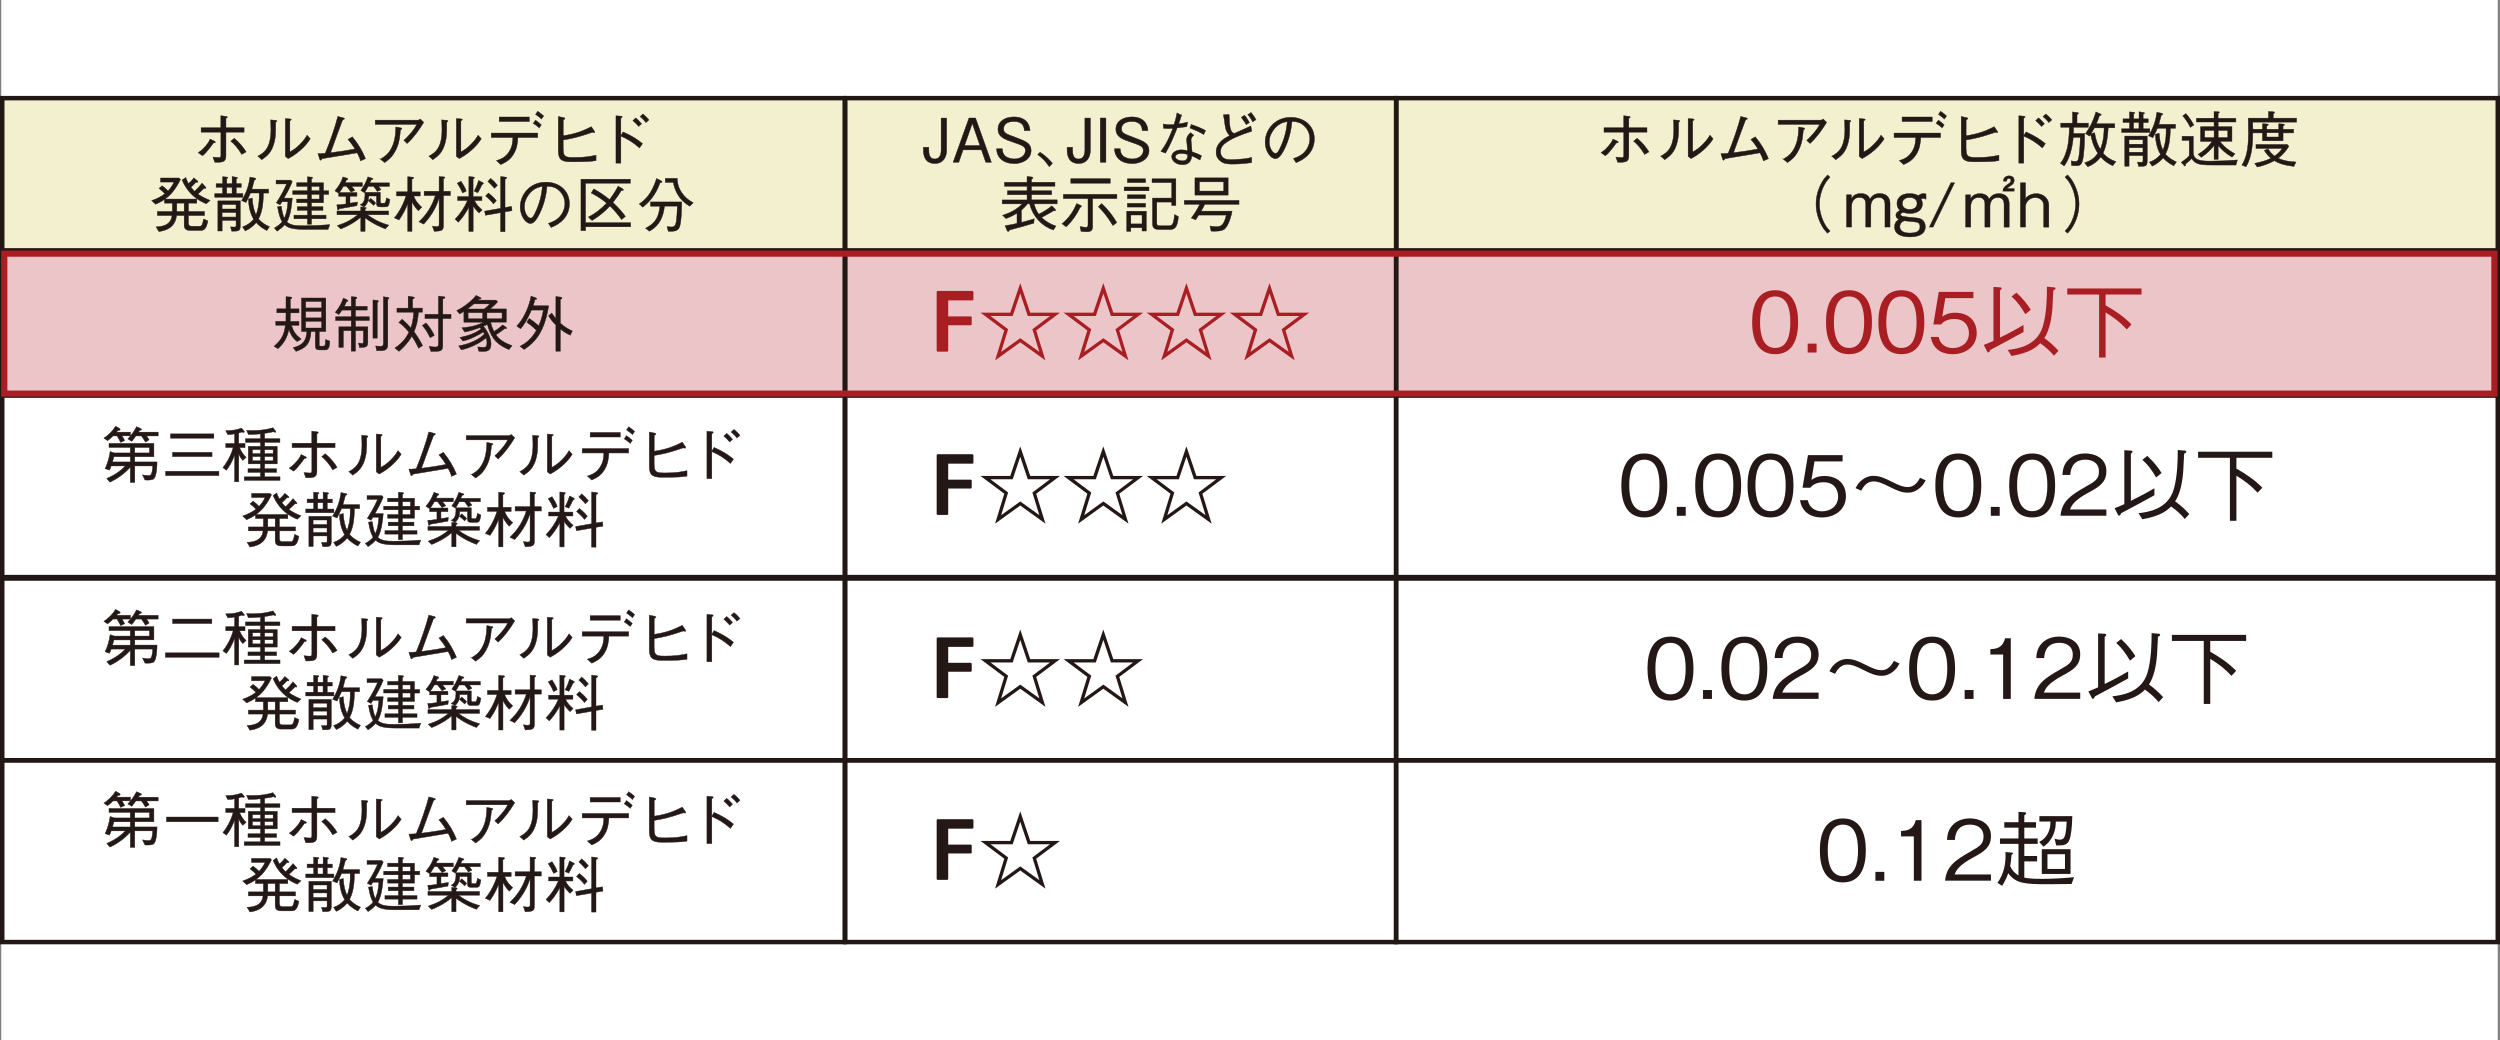 <?xml version="1.0" encoding="UTF-8"?><svg id="_レイヤー_2" xmlns="http://www.w3.org/2000/svg" viewBox="0 0 480.67 200"><rect x="0" y="0" width="480.67" height="200" fill="#808080" stroke="none"/><defs><style>.cls-1{stroke-width:.86px;}.cls-1,.cls-2,.cls-3,.cls-4{stroke-miterlimit:10;}.cls-1,.cls-3,.cls-4{fill:none;stroke:#211714;}.cls-5,.cls-2{fill:#231815;}.cls-6{fill:#fff;}.cls-7{fill:#ebc5c7;}.cls-2{stroke:#231815;stroke-width:.08px;}.cls-3{stroke-width:.86px;}.cls-8{fill:#a91e23;}.cls-9{fill:#f2f0cf;}.cls-4{stroke-width:.86px;}</style></defs><g id="text"><rect class="cls-6" x=".24" width="480" height="200"/><rect class="cls-6" x=".24" y="18.87" width="480" height="162.27"/><rect class="cls-9" x=".28" y="18.86" width="479.91" height="29.32"/><rect class="cls-7" x=".28" y="48.18" width="479.91" height="27.84"/><rect class="cls-3" x=".43" y="18.87" width="161.98" height="29.32"/><rect class="cls-3" x="162.52" y="18.87" width="105.9" height="29.32"/><rect class="cls-3" x="268.48" y="18.87" width="211.76" height="29.32"/><rect class="cls-3" x=".43" y="48.18" width="161.98" height="27.84"/><rect class="cls-1" x="162.53" y="48.18" width="105.9" height="27.84"/><rect class="cls-4" x="268.43" y="48.18" width="211.81" height="27.84"/><rect class="cls-3" x="268.43" y="76.01" width="211.81" height="34.95"/><rect class="cls-3" x="268.43" y="111.23" width="211.81" height="34.95"/><rect class="cls-3" x=".43" y="76.01" width="161.98" height="34.95"/><rect class="cls-3" x="162.52" y="76.01" width="105.9" height="34.95"/><rect class="cls-3" x=".43" y="111.23" width="161.98" height="34.95"/><rect class="cls-3" x="162.52" y="111.23" width="105.9" height="34.95"/><rect class="cls-3" x="268.43" y="146.18" width="211.81" height="34.95"/><rect class="cls-3" x=".43" y="146.18" width="161.98" height="34.95"/><rect class="cls-3" x="162.52" y="146.18" width="105.9" height="34.95"/><path class="cls-8" d="M479.01,75.09H1.42v-25.73h477.58v25.73ZM480.19,48.17H.24v28.1h479.95v-28.1Z"/><path class="cls-2" d="M307.85,29.35c.37-.26.77-.52,1.42-1.28.61-.72.73-1.03.85-1.33l.84.4c.07.04.17.1.17.2,0,.1-.03.12-.37.15-.29.42-.76,1.08-1.42,1.82-.28.32-.4.41-.68.63l-.82-.58ZM312.19,25.41h-3.79v-.85h3.79v-2.31l.98.12c.09.01.27.04.27.14,0,.09-.08.14-.27.24v1.81h3.49v.85h-3.49v4.37c0,1.25-.31,1.47-2.13,1.42l-.36-1c.2.02.75.09,1.1.09s.42-.07.42-.49v-4.39ZM314.77,26.59c1.12.93,1.83,1.9,2.27,2.61l-.85.49c-.7-1.25-1.55-2.1-2.1-2.55l.68-.55Z"/><path class="cls-2" d="M319.3,30.03c1.18-.65,2.52-1.48,2.52-5.14,0-.71-.04-1.4-.06-1.84l.96.08s.26.02.26.14c0,.06-.02.08-.24.24.02,2.18-.03,2.84-.22,3.66-.49,2.13-1.43,2.82-2.45,3.54l-.76-.69ZM324.58,22.8l.93.07c.12.01.22.05.22.12s-.04.09-.28.25v5.97c.54-.29,1.11-.61,1.97-1.49.79-.79,1.1-1.32,1.34-1.73l.61.7c-.38.58-.82,1.24-1.9,2.19-1.06.92-1.76,1.29-2.34,1.61l-.55-.43v-7.25Z"/><path class="cls-2" d="M339.05,30.93c-.19-.66-.47-1.21-.66-1.55-1.76.29-2.1.35-5.15.86-1.33.23-1.38.23-1.58.27-.19.27-.21.29-.28.29-.12,0-.15-.13-.17-.2l-.34-1.07c.19.01.41.04,1.4-.06.85-1.95,2.05-5.5,2.42-7.08l1.08.28c.07.01.2.06.2.16,0,.09-.2.16-.36.23-.16.41-1.74,4.66-2.32,6.31,1.59-.19,3.15-.42,4.71-.73-.23-.36-.72-1.12-1.36-1.84l.85-.49c1.13,1.36,1.91,2.71,2.52,4.19l-.94.43Z"/><path class="cls-2" d="M341.88,23.92v-.82h8.23c.07,0,.27-.08.43-.21l.66.63c-.9,1.48-1.91,2.9-3.19,4.07l-.63-.61c.27-.23.62-.54,1.32-1.36.75-.89.93-1.26,1.17-1.7h-7.99ZM342.88,30.6c.97-.59,1.77-1.12,2.41-2.77.49-1.31.51-2.45.54-3.42l1,.19c.12.02.17.08.17.14,0,.07-.02.09-.27.23-.16,1.69-.29,2.87-1.17,4.37-.5.84-.89,1.22-1.88,1.92l-.82-.67Z"/><path class="cls-2" d="M352.19,30.03c1.18-.65,2.52-1.48,2.52-5.14,0-.71-.04-1.4-.06-1.84l.96.08s.26.02.26.14c0,.06-.02.08-.24.24.02,2.18-.03,2.84-.22,3.66-.49,2.13-1.43,2.82-2.45,3.54l-.76-.69ZM357.47,22.8l.93.07c.12.01.22.05.22.12s-.04.09-.28.25v5.97c.54-.29,1.11-.61,1.97-1.49.79-.79,1.1-1.32,1.34-1.73l.61.7c-.38.58-.82,1.24-1.9,2.19-1.06.92-1.76,1.29-2.34,1.61l-.55-.43v-7.25Z"/><path class="cls-2" d="M369.3,26.44c-.07,1.04-.16,2.13-.9,3.29-.72,1.15-1.63,1.56-2.4,1.91l-.83-.76c.77-.26,1.63-.52,2.37-1.61.71-1.04.76-2,.79-2.83h-4.16v-.85h8.93v.85h-3.8ZM371.5,23.37h-5.79v-.87h5.79v.87ZM373.41,24.58c-.3-.28-.84-.68-1.15-.87l.43-.61c.41.29.85.65,1.12.91l-.4.57ZM373.84,22.89c-.2-.19-.7-.62-1.13-.89l.4-.61c.44.29.94.71,1.15.91l-.42.58Z"/><path class="cls-2" d="M378.03,28.74c0,1.42.47,1.53,2.05,1.53,2.1,0,2.9-.16,4.25-.43v1.04c-1.04.17-1.85.23-4.86.23-2.06,0-2.39-.68-2.39-2.24v-6.47l.97.21c.08.01.31.07.31.17,0,.08-.1.14-.34.28v3.04c2.44-.36,3.84-.94,5.4-1.74l.58.85s.08.13.08.21c0,.09-.09.09-.12.09-.07,0-.09-.01-.33-.07-2.89.98-4,1.21-5.62,1.47v1.82Z"/><path class="cls-2" d="M389.53,25.37c1.94.86,2.79,1.49,3.73,2.25l-.58.82c-1.32-1.17-2.47-1.81-3.58-2.27v5.19h-.94v-9.1l.92.07c.08,0,.3.02.3.15,0,.06-.19.2-.28.27v3.33l.43-.7ZM392.52,24.31c-.33-.4-.82-.87-1.12-1.12l.55-.52c.45.35.92.89,1.12,1.13l-.55.51ZM393.92,23.56c-.3-.41-.8-.9-1.12-1.15l.55-.49c.4.3.86.78,1.15,1.13l-.58.51Z"/><path class="cls-2" d="M398.68,24.47c0,.3,0,.77-.02,1.19h2.15c-.01,1.4-.06,2.8-.22,4.18-.22,1.87-.64,2.03-1.41,2.03-.29,0-.62-.02-.89-.06l-.06-.88c.52.09.58.11.75.11.51,0,.58-.25.68-.71.09-.44.28-1.84.31-3.92h-1.35c-.2,2.33-.87,4.38-1.75,5.49l-.72-.51c.77-.86,1.22-2.4,1.4-3.25.17-.89.3-2.2.33-3.67h-1.67v-.79h2.27v-2.16l.9.12c.23.04.26.07.26.12,0,.13-.19.2-.3.24v1.68h2.18v.79h-2.82ZM406.21,31.87c-1.05-.5-1.62-.96-2.31-1.69-.78.98-1.5,1.47-2.48,1.88l-.61-.76c1.25-.4,1.88-.91,2.54-1.82-.93-1.49-1.19-2.68-1.39-3.64-.08.13-.12.17-.22.33l-.76-.49c.71-.96,1.4-2.15,2-4.16l.84.38c.1.05.19.09.19.16,0,.12-.15.14-.35.17-.24.72-.37,1.04-.59,1.56h3.53v.78h-1.25c-.12,2.01-.33,3.32-1,4.9.72.78,1.33,1.19,2.46,1.61l-.61.78ZM402.69,24.58c-.36.67-.4.74-.65,1.14l.68-.21c.28,1.49.49,2.13,1.1,3.21.22-.55.71-1.75.73-4.14h-1.85Z"/><path class="cls-2" d="M407.92,24.76h1.52v-1.21h-1.25v-.7h1.25v-1.34l.82.08c.09.01.2.02.2.1s-.12.14-.22.19v.97h1.03v-1.36l.86.14c.14.02.2.05.2.11,0,.09-.13.14-.27.19v.93h.97v.7h-.97v1.21h1.28v.7h-5.41v-.7ZM412.84,30.92c0,1.07-.29,1.07-1.64,1.07l-.24-.82c.15.01.61.02.76.02.3,0,.3-.08.31-.36v-.91h-2.68v2.03h-.82v-5.79h4.31v4.76ZM409.34,27.73h2.68v-.86h-2.68v.86ZM409.34,29.27h2.68v-.87h-2.68v.87ZM411.25,24.76v-1.21h-1.03v1.21h1.03ZM414.81,24.65c-.37.83-.58,1.25-.87,1.82l-.85-.36c1.07-1.7,1.43-3.18,1.61-4.52l.93.19s.22.05.22.14c0,.13-.19.17-.3.21-.2.8-.34,1.29-.48,1.77h3.21v.76h-1c-.02,2.77-.43,3.99-.94,4.98.61.72,1.45,1.21,2.11,1.49l-.5.74c-.54-.26-1.38-.76-2.06-1.53-.24.29-.87,1.05-2.1,1.6l-.51-.77c.82-.27,1.55-.77,2.13-1.47-.7-1.17-.96-2.53-1-3.88l.73-.2c.07,1.45.33,2.37.72,3.25.23-.59.69-1.81.61-4.21h-1.64Z"/><path class="cls-2" d="M429.9,31.73h-4.56c-1.74,0-2.45-.06-3.12-.43-.4-.22-.58-.47-.84-.82-.24.27-.49.51-1.17,1.05,0,.02.01.21.01.23,0,.12-.06.17-.13.17-.06,0-.07-.02-.16-.13l-.54-.59c.45-.3.9-.62,1.53-1.25v-2.97h-1.38v-.79h2.16v3.05c0,1.47,1.14,1.73,3.15,1.73,1.77,0,3.56-.08,5.33-.22l-.28.97ZM421.13,24.48c-.38-.77-.77-1.39-1.46-2.21l.61-.43c.52.56.98,1.25,1.52,2.19l-.66.45ZM426.48,23.44v.91h2.65v2.82h-2.31c.4.54,1.11,1.43,2.89,2.4l-.55.64c-1.25-.73-2.01-1.45-2.68-2.25v2.67h-.78v-2.67c-.68.85-1.35,1.54-2.46,2.29l-.61-.58c.92-.56,1.85-1.26,2.69-2.49h-2.23v-2.82h2.6v-.91h-3.39v-.72h3.39v-1.28l.8.04c.15.01.22.04.22.11,0,.08-.07.12-.24.21v.93h3.42v.72h-3.42ZM425.7,25.08h-1.81v1.36h1.81v-1.36ZM428.33,25.08h-1.85v1.36h1.85v-1.36Z"/><path class="cls-2" d="M433.15,25.53c-.02,1.64-.06,4.47-1.31,6.52l-.79-.3c.77-1.33,1.25-2.74,1.25-6.1,0-.44-.02-2.56-.03-2.94h3.89v-1.27l.92.06c.07,0,.23.01.23.14,0,.14-.17.22-.24.26v.82h4.49v.76h-8.44c.02.61.04.8.04,1.36h1.85v-1.06l.87.06c.14.01.24.02.24.12,0,.1-.1.17-.3.27v.62h2.31v-1.06l.83.06c.12.01.26.02.26.14,0,.07-.04.12-.26.24v.62h2.03v.7h-2.03v1.52h-3.95v-1.52h-1.85ZM433.51,31.41c1.68-.36,2.35-.59,3.12-.99-.7-.58-1.1-1.21-1.27-1.49l.71-.31c.33.5.64.93,1.25,1.39.76-.51,1.18-1.03,1.5-1.47h-5.07v-.76h6.02l.3.34c-.33.54-.93,1.45-2.06,2.3.87.43,1.95.65,3.43.73l-.4.85c-2.24-.3-3.03-.67-3.75-1.11-1.03.57-2.15.97-3.29,1.22l-.49-.7ZM438.13,26.34v-.82h-2.31v.82h2.31Z"/><path class="cls-2" d="M351.85,34.06c-.45.49-.71.78-1.05,1.41-.62,1.15-.98,2.51-.98,3.77s.36,2.61.98,3.77c.34.63.59.92,1.05,1.41l-.48.42c-.47-.5-.75-.83-1.1-1.47-.71-1.27-1.1-2.72-1.1-4.13s.38-2.86,1.1-4.13c.35-.64.63-.97,1.1-1.47l.48.42Z"/><path class="cls-2" d="M362.42,43.66v-4.42c0-.5-.17-1.27-1.13-1.27-1.59,0-1.59,1.49-1.59,1.64v4.04h-.98v-4.49c0-1.04-.72-1.2-1.19-1.2-1.5,0-1.53,1.54-1.53,1.67v4.02h-.97v-6.2h.94v.8c.26-.54.75-1.04,1.8-1.04,1.26,0,1.6.68,1.77,1.06.33-.5.76-1.06,1.89-1.06,1.47,0,1.96,1,1.96,1.9v4.54h-.98Z"/><path class="cls-2" d="M369.78,38.16c-.2,0-.33.05-.44.08.09.16.28.46.28.96,0,1.05-.86,1.84-2.38,1.84-.44,0-.89-.07-1.31-.22-.4.15-.52.29-.52.44,0,.35.75.42,2.56.59.85.08,1.29.14,1.66.45.34.29.55.75.55,1.27,0,1.83-2.1,1.98-2.96,1.98-1.08,0-2.96-.23-2.96-1.91,0-.97.63-1.34.87-1.48-.2-.08-.61-.27-.61-.78s.51-.8.8-.92c-.27-.23-.59-.66-.59-1.33s.37-1.91,2.46-1.91c.96,0,1.4.26,1.64.42.2-.17.48-.42.97-.42.21,0,.38.05.51.08v1.01c-.1-.07-.26-.16-.54-.16ZM368.26,42.67c-.3-.05-1.8-.17-2.13-.22-.19.07-.85.32-.85,1.12,0,1.2,1.42,1.24,1.96,1.24.84,0,1.91-.15,1.91-1.2,0-.82-.54-.89-.89-.93ZM367.17,37.97c-.8,0-1.42.4-1.42,1.15,0,.7.54,1.15,1.42,1.15.84,0,1.42-.42,1.42-1.15,0-.79-.65-1.15-1.42-1.15Z"/><path class="cls-2" d="M371.66,43.66h-.71l4.14-8.51h.71l-4.14,8.51Z"/><path class="cls-2" d="M378.87,38.27c.26-.54.76-1.04,1.81-1.04,1.28,0,1.61.71,1.77,1.06.28-.43.7-1.06,1.89-1.06,1.46,0,1.96.99,1.96,1.9v4.54h-.98v-4.42c0-.49-.17-1.27-1.13-1.27-.45,0-.92.07-1.27.58-.17.26-.31.7-.31,1.06v4.04h-.98v-4.49c0-1.07-.76-1.2-1.19-1.2-1.47,0-1.53,1.47-1.53,1.67v4.02h-.98v-6.2h.94v.8ZM385.08,36.76c.03-.49.24-.84.84-1.24.61-.41.72-.49.72-.83,0-.19-.08-.37-.38-.37-.42,0-.43.35-.44.51h-.64c.01-.16.03-.44.26-.69.27-.3.69-.33.83-.33.24,0,.99.08.99.86,0,.57-.36.82-.68,1.03-.5.34-.56.37-.7.56h1.38v.49h-2.17Z"/><path class="cls-2" d="M392.94,43.66v-4.12c0-1.08-.86-1.55-1.62-1.55-1.28,0-1.88,1.05-1.88,1.69v3.98h-.98v-8.51h.98v3.02c.49-.63,1.28-.94,2.09-.94,1.08,0,2.39.68,2.39,2.31v4.13h-.98Z"/><path class="cls-2" d="M397.05,44.41c.45-.49.71-.78,1.05-1.41.62-1.15.98-2.51.98-3.77s-.36-2.61-.98-3.77c-.34-.63-.59-.92-1.05-1.41l.48-.42c.47.5.75.83,1.1,1.47.71,1.27,1.1,2.72,1.1,4.13s-.38,2.86-1.1,4.13c-.35.64-.63.97-1.1,1.47l-.48-.42Z"/><path class="cls-2" d="M179.76,31.44c-2.01,0-2.23-1.7-2.23-2.61v-.51h1.05v.48c0,.7.06,1.77,1.15,1.77s1.22-1.13,1.22-1.7v-6.17h1.06v6.12c0,1.42-.68,2.62-2.26,2.62Z"/><path class="cls-2" d="M189.53,31.2l-.83-2.39h-3.53l-.83,2.39h-1.08l3.05-8.51h1.25l3.05,8.51h-1.08ZM186.94,23.72l-1.49,4.28h2.97l-1.48-4.28Z"/><path class="cls-2" d="M194.93,31.44c-.71,0-2.05-.15-2.84-1.26-.42-.59-.45-1.18-.48-1.58h1.1c.02.35.07,1.03.65,1.47.57.42,1.35.49,1.69.49,1.36,0,2.1-.83,2.1-1.58s-.38-.98-2.32-1.63c-1.67-.56-2.95-1-2.95-2.53s1.38-2.34,3.11-2.34c.56,0,1.91.12,2.6,1.18.37.58.43,1.15.45,1.46h-1.1c-.03-.56-.13-1.76-1.99-1.76-1.32,0-1.98.55-1.98,1.39s.38.96,2.51,1.75c1.87.69,2.77,1.14,2.77,2.45,0,1.57-1.52,2.52-3.32,2.52Z"/><path class="cls-2" d="M199.98,29.27c1.18.78,1.85,1.53,2.37,2.12l-.61.66c-.73-1.05-1.22-1.57-2.22-2.33l.46-.46Z"/><path class="cls-2" d="M207.4,31.44c-2.01,0-2.23-1.7-2.23-2.61v-.51h1.05v.48c0,.7.06,1.77,1.15,1.77s1.22-1.13,1.22-1.7v-6.17h1.06v6.12c0,1.42-.68,2.62-2.26,2.62Z"/><path class="cls-2" d="M211.55,31.2v-8.51h1.08v8.51h-1.08Z"/><path class="cls-2" d="M217.6,31.44c-.71,0-2.05-.15-2.84-1.26-.42-.59-.45-1.18-.48-1.58h1.1c.02.35.07,1.03.65,1.47.57.42,1.35.49,1.69.49,1.36,0,2.1-.83,2.1-1.58s-.38-.98-2.32-1.63c-1.67-.56-2.95-1-2.95-2.53s1.38-2.34,3.11-2.34c.56,0,1.91.12,2.6,1.18.37.58.43,1.15.45,1.46h-1.1c-.03-.56-.13-1.76-1.99-1.76-1.32,0-1.98.55-1.98,1.39s.38.96,2.51,1.75c1.87.69,2.77,1.14,2.77,2.45,0,1.57-1.52,2.52-3.32,2.52Z"/><path class="cls-2" d="M227.17,22.16c-.31.98-.35,1.07-.57,1.67,1.14-.17,1.43-.27,1.73-.36l-.15.89c-.37.06-1.24.16-1.85.23-.65,1.67-1.35,3.31-2.24,4.86l-.89-.36c.48-.62,1.22-1.58,2.31-4.41-.13,0-.72.04-.84.04-.52,0-.79-.04-.98-.06l-.03-.83c.3.08.63.15,1.42.15.29,0,.41,0,.64-.02.17-.52.43-1.31.58-2.25l.87.46ZM229.52,26.02c-.37.31-.52.5-.52.96,0,.19.07.89.19,2.2.97.33,1.36.52,1.82.76l-.3.82c-.56-.34-.89-.49-1.55-.79-.1.63-.3,1.7-1.76,1.7-1.32,0-2.12-.79-2.12-1.54,0-.82.91-1.32,1.85-1.32.41,0,.86.09,1.21.15-.02-.33-.19-1.84-.19-2.08,0-.61.29-.93.77-1.38l.61.51ZM227.05,29.5c-.63,0-1.06.3-1.06.64,0,.54.84.79,1.41.79.48,0,.93-.27.93-.89v-.36c-.34-.07-.82-.19-1.28-.19ZM229.06,23.95c.84.26,1.92.69,2.73,1.15l-.36.76c-.86-.53-1.34-.72-2.65-1.25l.28-.66Z"/><path class="cls-2" d="M236.31,22.01c.04.27.07,1.47.09,1.71.13,1.25.3,1.68.91,1.94.5-.23,2.74-1.21,3.18-1.43l.19,1c-2.05.64-4.21,1.5-5.28,2.44-.43.36-.73.87-.73,1.43,0,1.53,1.25,1.6,2.1,1.6.2,0,1.41-.04,2.52-.17.55-.07.83-.13,1.36-.26v1c-.78.1-2.02.28-3.67.28s-2.04-.33-2.46-.7c-.21-.19-.7-.63-.7-1.62,0-1.82,1.78-2.74,2.59-3.15-.76-.92-.78-1.24-1.04-3.18-.01-.13-.13-.71-.15-.83l1.1-.06ZM239.28,22.16c.35.38.66.9.94,1.4l-.61.4c-.17-.34-.26-.44-.94-1.4l.61-.4ZM240.55,21.64c.47.55.86,1.22.94,1.36l-.64.43c-.26-.54-.66-1.08-.93-1.4l.63-.4Z"/><path class="cls-2" d="M248.68,30.48c.44-.15,1.13-.37,1.78-.9.79-.63,1.38-1.75,1.38-2.9,0-1.79-1.31-2.76-1.84-3.02-.43-.2-1-.3-1.6-.31-.15,1.76-.58,3.5-1.35,5.11-.49,1.04-1.12,2.05-1.81,2.05-.98,0-1.99-1.5-1.99-3.19,0-2.24,1.76-4.76,4.93-4.76,2.45,0,4.53,1.54,4.53,4.13,0,3.17-2.82,4.3-3.52,4.58l-.51-.78ZM244.84,25c-.37.51-.8,1.27-.8,2.29,0,1.25.71,2.19,1.18,2.19.24,0,.52,0,1.28-1.87.8-1.97.94-3.53,1-4.24-.83.15-1.77.42-2.66,1.63Z"/><path class="cls-2" d="M195.53,40.99c-.76.47-1.31.73-2.1,1.04l-.66-.64c1.71-.54,2.81-1.21,3.77-2.19h-3.85v-.76h4.78v-1h-3.77v-.76h3.77v-.87h-4.34v-.76h4.34v-1.11l.85.08c.13.01.3.08.3.17s-.19.2-.3.26v.59h4.51v.76h-4.51v.87h3.88v.76h-3.88v1h4.94v.76h-4.45c.21.89.65,1.62.91,2,.89-.45,1.68-.92,2.52-1.61l.64.66c.05.06.08.12.08.17,0,.09-.07.12-.14.12-.03,0-.08-.01-.2-.04-.3.2-.73.43-1.1.63-.66.37-.98.55-1.26.7.82.79,1.82,1.34,2.76,1.64l-.49.76c-2.23-.75-3.95-2.59-4.58-5.05h-.36c-.41.47-.71.78-1.21,1.25v2.34c1.2-.3,1.8-.48,2.46-.7l-.07.85c-1.52.47-3.11.89-4.67,1.31-.08.17-.13.27-.26.27-.12,0-.19-.09-.22-.19l-.37-.91c1.21-.17,1.73-.29,2.29-.45v-1.97Z"/><path class="cls-2" d="M204.2,43.03c1.29-1.07,2.24-2.46,2.8-3.89l.82.38c.06.02.12.07.12.13,0,.13-.15.17-.28.22-.56,1.29-1.7,2.88-2.68,3.73l-.77-.57ZM210.07,43.7c0,.87-.89.87-1.11.87-.38,0-.89-.06-1.11-.09l-.19-.91c.68.11.98.15,1.1.15.33,0,.43-.21.43-.48v-5.05h-4.74v-.82h10.29v.82h-4.67v5.5ZM205.88,35.22v-.85h7.59v.85h-7.59ZM211.8,39.14c1.35,1.24,2.27,2.53,2.91,3.65l-.73.57c-1.19-1.96-2.06-2.88-2.79-3.61l.61-.61Z"/><path class="cls-2" d="M216.14,36.68v-.73h4.77v.73h-4.77ZM219.58,44.41v-.62h-2.16v.67h-.79v-3.85h3.77v3.8h-.82ZM216.76,35.11v-.73h3.49v.73h-3.49ZM216.76,38.18v-.72h3.49v.72h-3.49ZM216.76,39.81v-.72h3.49v.72h-3.49ZM219.58,41.34h-2.16v1.71h2.16v-1.71ZM224.69,44.13h-1.7c-1.08,0-1.4-.28-1.4-1.27v-4.78h3.7v-2.97h-3.79v-.73h4.58v5.13h-.79v-.66h-2.88v4c0,.51.21.56.62.56h1.64c.62,0,1.01-.09,1.15-2.16l.75.4c-.2,2.21-.73,2.5-1.88,2.5Z"/><path class="cls-2" d="M231.63,39.29c-.23.5-.45.91-.7,1.31h5.96c-.09.59-.62,2.82-1.5,3.47-.54.38-1.34.41-2.53.37l-.21-.98c.62.09,1.04.13,1.29.13,1.04,0,1.46-.65,1.84-2.24h-5.32c-.09.15-.49.78-.57.91l-.84-.34c.69-.9,1.14-1.66,1.62-2.63h-2.97v-.76h10.52v.76h-6.59ZM229.75,37.51v-3.31h6.38v3.31h-6.38ZM235.28,34.96h-4.67v1.78h4.67v-1.78Z"/><path class="cls-2" d="M38.12,29.35c.37-.26.77-.52,1.42-1.28.61-.72.73-1.03.85-1.33l.84.4c.07.04.17.1.17.2,0,.1-.03.12-.37.15-.29.42-.76,1.08-1.42,1.82-.28.32-.4.41-.68.63l-.82-.58ZM42.46,25.41h-3.79v-.85h3.79v-2.31l.98.12c.09.01.27.04.27.14,0,.09-.08.14-.27.24v1.81h3.49v.85h-3.49v4.37c0,1.25-.31,1.47-2.13,1.42l-.36-1c.2.02.75.09,1.1.09s.42-.07.42-.49v-4.39ZM45.05,26.59c1.12.93,1.83,1.9,2.27,2.61l-.85.49c-.7-1.25-1.55-2.1-2.1-2.55l.68-.55Z"/><path class="cls-2" d="M49.57,30.03c1.18-.65,2.52-1.48,2.52-5.14,0-.71-.04-1.4-.06-1.84l.96.08s.26.02.26.14c0,.06-.02.08-.25.24.02,2.18-.04,2.84-.22,3.66-.49,2.13-1.43,2.82-2.45,3.54l-.76-.69ZM54.86,22.8l.93.07c.12.01.22.05.22.12s-.04.09-.28.25v5.97c.54-.29,1.11-.61,1.97-1.49.79-.79,1.1-1.32,1.34-1.73l.61.7c-.38.58-.82,1.24-1.9,2.19-1.06.92-1.76,1.29-2.34,1.61l-.55-.43v-7.25Z"/><path class="cls-2" d="M69.33,30.93c-.19-.66-.47-1.21-.66-1.55-1.76.29-2.1.35-5.15.86-1.33.23-1.38.23-1.59.27-.19.27-.21.29-.28.29-.12,0-.15-.13-.18-.2l-.34-1.07c.19.01.41.04,1.4-.06.85-1.95,2.05-5.5,2.42-7.08l1.08.28c.07.01.2.06.2.16,0,.09-.2.16-.36.23-.16.41-1.74,4.66-2.32,6.31,1.59-.19,3.15-.42,4.71-.73-.23-.36-.72-1.12-1.36-1.84l.85-.49c1.13,1.36,1.91,2.71,2.52,4.19l-.94.43Z"/><path class="cls-2" d="M72.15,23.92v-.82h8.23c.07,0,.27-.08.43-.21l.66.63c-.9,1.48-1.91,2.9-3.19,4.07l-.63-.61c.27-.23.62-.54,1.32-1.36.75-.89.93-1.26,1.17-1.7h-7.99ZM73.15,30.6c.97-.59,1.77-1.12,2.41-2.77.49-1.31.51-2.45.54-3.42l1,.19c.12.02.17.08.17.14,0,.07-.02.09-.27.23-.16,1.69-.29,2.87-1.17,4.37-.5.84-.89,1.22-1.88,1.92l-.82-.67Z"/><path class="cls-2" d="M82.46,30.03c1.18-.65,2.52-1.48,2.52-5.14,0-.71-.04-1.4-.06-1.84l.96.08s.26.02.26.14c0,.06-.02.08-.25.24.02,2.18-.04,2.84-.22,3.66-.49,2.13-1.43,2.82-2.45,3.54l-.76-.69ZM87.74,22.8l.93.07c.12.01.22.05.22.12s-.04.09-.28.25v5.97c.54-.29,1.11-.61,1.97-1.49.79-.79,1.1-1.32,1.34-1.73l.61.7c-.38.58-.82,1.24-1.9,2.19-1.06.92-1.76,1.29-2.34,1.61l-.55-.43v-7.25Z"/><path class="cls-2" d="M99.58,26.44c-.07,1.04-.16,2.13-.9,3.29-.72,1.15-1.63,1.56-2.4,1.91l-.83-.76c.77-.26,1.63-.52,2.37-1.61.71-1.04.76-2,.79-2.83h-4.16v-.85h8.93v.85h-3.8ZM101.77,23.37h-5.79v-.87h5.79v.87ZM103.68,24.58c-.3-.28-.84-.68-1.15-.87l.43-.61c.41.29.85.65,1.12.91l-.4.57ZM104.11,22.89c-.2-.19-.7-.62-1.13-.89l.4-.61c.44.29.94.71,1.15.91l-.42.58Z"/><path class="cls-2" d="M108.3,28.74c0,1.42.47,1.53,2.05,1.53,2.1,0,2.9-.16,4.25-.43v1.04c-1.04.17-1.85.23-4.86.23-2.06,0-2.39-.68-2.39-2.24v-6.47l.97.21c.08.01.31.07.31.17,0,.08-.1.14-.34.28v3.04c2.44-.36,3.84-.94,5.4-1.74l.58.85s.08.13.08.21c0,.09-.09.09-.12.09-.07,0-.09-.01-.33-.07-2.89.98-4,1.21-5.62,1.47v1.82Z"/><path class="cls-2" d="M119.8,25.37c1.94.86,2.79,1.49,3.73,2.25l-.58.82c-1.32-1.17-2.47-1.81-3.58-2.27v5.19h-.94v-9.1l.92.07c.08,0,.3.02.3.15,0,.06-.19.2-.28.27v3.33l.43-.7ZM122.8,24.31c-.33-.4-.82-.87-1.12-1.12l.55-.52c.45.35.92.89,1.12,1.13l-.55.51ZM124.19,23.56c-.3-.41-.8-.9-1.12-1.15l.55-.49c.4.3.86.78,1.15,1.13l-.58.51Z"/><path class="cls-2" d="M38.43,44.31h-1.76c-.42,0-1.26,0-1.26-1v-1.89h-1.46c-.17,1.36-.82,2.74-3.4,3.1l-.54-.91c.76-.02,2.86-.1,3.07-2.19h-2.82v-.76h2.88v-1.61h-1.52v-.7c-.66.46-1.36.77-1.7.92l-.76-.7c1.04-.37,1.75-.73,2.55-1.31-.24-.28-.52-.57-1.13-1.04l.58-.51c.49.35.75.58,1.15,1,.49-.54.84-1.03,1.15-1.7h-2.59v-.79h3.56l.27.28c-1.12,2.25-2.11,3.14-2.97,3.77h6.11v.78h-1.61v1.61h3.09v.76h-3.09v1.46c0,.4.15.62.63.62h1.49c.35,0,.59-.09.79-1.4l.82.36c-.31,1.85-.94,1.85-1.54,1.85ZM35.41,39.05h-1.42v1.61h1.42v-1.61ZM39.67,39.18c-3.17-1.26-4.22-3.6-4.65-4.56l.7-.49c.09.31.21.64.52,1.18.34-.3.7-.65,1.03-1.11l.66.55s.13.12.13.21-.1.1-.16.1c-.08,0-.17-.02-.22-.04-.31.36-.54.57-.97.98.08.1.4.5.71.79.59-.56.93-.93,1.43-1.57l.63.7c.07.08.12.14.12.2,0,.11-.1.12-.16.12-.07,0-.14-.02-.21-.05-.43.43-.63.63-1.18,1.12.87.62,1.77.99,2.34,1.22l-.72.64Z"/><path class="cls-2" d="M41.28,37.22h1.52v-1.21h-1.25v-.7h1.25v-1.34l.82.08c.09.01.2.02.2.1s-.12.14-.22.19v.97h1.03v-1.36l.86.14c.14.02.2.05.2.11,0,.09-.13.14-.27.19v.93h.97v.7h-.97v1.21h1.28v.7h-5.41v-.7ZM46.2,43.38c0,1.07-.29,1.07-1.64,1.07l-.24-.82c.15.01.61.02.76.02.3,0,.3-.08.31-.36v-.91h-2.68v2.03h-.82v-5.79h4.31v4.76ZM42.7,40.19h2.68v-.86h-2.68v.86ZM42.7,41.73h2.68v-.87h-2.68v.87ZM44.62,37.22v-1.21h-1.03v1.21h1.03ZM48.17,37.11c-.37.83-.58,1.25-.87,1.82l-.85-.36c1.07-1.7,1.43-3.18,1.61-4.52l.93.19s.22.05.22.14c0,.13-.19.17-.3.21-.2.8-.34,1.29-.48,1.77h3.21v.76h-1c-.02,2.77-.43,3.99-.94,4.98.61.72,1.45,1.21,2.11,1.49l-.5.73c-.54-.26-1.38-.76-2.06-1.53-.24.29-.87,1.05-2.1,1.6l-.51-.77c.82-.27,1.55-.77,2.13-1.47-.7-1.17-.96-2.53-1-3.88l.73-.2c.07,1.45.33,2.37.72,3.25.23-.59.69-1.81.61-4.21h-1.64Z"/><path class="cls-2" d="M63.09,44.11h-4.58c-2.72,0-3.36-.51-3.78-.91-.41.49-.82.82-1.45,1.25l-.52-.62c.75-.43,1.18-.79,1.49-1.18-.45-.82-.61-1.38-.89-2.91l.73-.09c.04.33.19,1.53.57,2.31.37-.77.58-1.55.7-3.16h-1.15c-.09.16-.13.21-.36.58l-.72-.37c1.11-1.68,1.76-3.11,1.97-3.64h-2.02v-.73h2.83l.28.3c-.61,1.46-1.18,2.46-1.59,3.16h1.59c-.09,1.1-.27,3.24-1.04,4.59.76.59,1.47.72,3.1.72,1.73,0,3.44-.08,5.15-.21l-.33.91ZM62.2,37.37v1.61h-2.31v.76h2.21v.7h-2.21v.93h2.8v.68h-2.8v1.06h-.78v-1.06h-2.59v-.68h2.59v-.93h-1.95v-.7h1.95v-.76h-2.07v-.7h2.07v-.91h-2.83v-.69h2.83v-.86h-2.07v-.68h2.07v-1.15l.84.07c.07,0,.15.02.15.12s-.07.13-.21.2v.77h2.31v1.54h1v.69h-1ZM61.42,35.82h-1.53v.86h1.53v-.86ZM61.42,37.37h-1.53v.91h1.53v-.91Z"/><path class="cls-2" d="M67.58,35.81c.43.51.5.61.64.78l-.73.34c-.23-.34-.48-.64-.87-1.12h-.59c-.45.79-.66,1.04-.8,1.21h3.4v.7h-1.34v1.35c.65-.09.75-.11,1.43-.23l-.09.7c-.71.15-1.7.31-2.54.46-.42.07-.51.08-.83.14-.15.21-.16.23-.25.23-.09,0-.12-.13-.12-.16l-.13-.83c.4.02.62,0,1.76-.17v-1.48h-1.4v-.58l-.72-.46c.77-.93,1.18-1.61,1.54-2.67l.8.26c.07.02.15.06.15.13,0,.13-.17.16-.27.19-.1.22-.12.24-.26.52h3.31v.7h-2.1ZM74.11,44c-.76-.29-2.23-.85-3.92-2.12v2.59h-.82v-2.72c-1.48,1.29-3.28,2.05-3.86,2.27l-.66-.63c1.96-.66,2.89-1.26,3.92-2.1h-3.98v-.72h4.58v-.79l.82.09c.15.01.22.04.22.12,0,.1-.15.2-.22.24v.34h4.52v.72h-4.07c1.03.77,2.24,1.47,4.1,2l-.64.7ZM73.91,39.78h-.73c-.51,0-.79-.07-.79-.7v-1.4h-1.49c-.02.58-.09,1.43-.91,2.11l-.72-.41c.51-.3.98-.64.9-2.4h2.95v1.73c0,.31.07.36.4.36h.19c.37,0,.42,0,.61-1.03l.66.34c-.26,1.4-.37,1.4-1.05,1.4ZM72.77,35.83c.22.27.31.41.47.64l-.7.34c-.16-.27-.27-.43-.71-.98h-1.03c-.31.57-.45.8-.72,1.22l-.7-.43c.59-.78,1.08-1.77,1.36-2.61l.84.27c.12.04.14.11.14.13,0,.08-.1.12-.34.16-.14.3-.16.35-.29.59h3.78v.66h-2.1ZM71.83,39.48c-.21-.2-.65-.62-.98-.85l.4-.49c.08.06.69.52.98.91l-.4.43Z"/><path class="cls-2" d="M80.43,40.5c-.22-.2-.63-.58-1.22-1.67v5.65h-.82v-5.35c-.36.97-.83,1.95-1.67,3.16l-.89-.4c.64-.78,1.48-1.92,2.25-4.22h-1.85v-.79h2.16v-2.9l.93.08c.07.01.21.02.21.12,0,.14-.25.25-.33.27v2.44h1.59v.79h-1.25c.29.82.77,1.48,1.55,2.16l-.66.67ZM85.26,37.59v5.79c0,.93-.38,1.05-1.76,1.1l-.36-1c.37.06.63.09.84.09.45,0,.45-.19.45-.55v-4.94c-.37,1.15-1.1,3.02-2.97,5.01l-.91-.45c.76-.7,1.42-1.49,1.96-2.38.51-.83.91-1.72,1.2-2.67h-2.16v-.82h2.88v-2.82l.89.06c.07,0,.22.02.22.12,0,.11-.14.17-.28.23v2.41h1.33v.82h-1.33Z"/><path class="cls-2" d="M91.24,38.56c.3.72.86,1.28,1.46,1.8l-.59.58c-.58-.54-.89-.96-1.14-1.38v4.94h-.82v-4.73c-.65,1.39-1.57,2.48-2.03,2.95l-.62-.58c.97-1,1.8-2.2,2.38-3.58h-1.89v-.76h2.16v-3.86l.84.09c.06,0,.23.02.23.12,0,.08-.17.22-.26.29v3.36h1.7v.76h-1.42ZM88.65,34.85c.45.69.76,1.21,1,1.89l-.7.36c-.3-.66-.61-1.26-1.03-1.88l.72-.37ZM91.17,36.76c.56-1.06.73-1.64.85-2.06l.79.4c.1.06.14.1.14.15,0,.12-.15.19-.29.26-.28.65-.58,1.18-.79,1.54l-.7-.28ZM97.09,44.54h-.84v-3.66l-2.91.51-.16-.79,3.08-.55v-6.11l.98.12c.17.02.2.09.2.13,0,.06,0,.08-.34.27v5.44l1.25-.21.09.82-1.34.22v3.81ZM93.91,37.11c1,.8,1.34,1.26,1.52,1.48l-.55.61c-.49-.65-1.29-1.33-1.52-1.52l.55-.57ZM94.33,34.31c.54.42.89.78,1.31,1.31l-.57.58c-.4-.47-.75-.84-1.27-1.31l.54-.58Z"/><path class="cls-2" d="M105.45,42.94c.44-.15,1.13-.37,1.78-.9.79-.63,1.38-1.75,1.38-2.9,0-1.79-1.31-2.76-1.84-3.02-.43-.2-1-.3-1.6-.31-.15,1.76-.58,3.5-1.35,5.11-.49,1.04-1.12,2.05-1.81,2.05-.98,0-1.99-1.5-1.99-3.19,0-2.24,1.76-4.76,4.93-4.76,2.45,0,4.53,1.54,4.53,4.13,0,3.17-2.82,4.3-3.52,4.58l-.51-.78ZM101.62,37.46c-.37.51-.8,1.27-.8,2.29,0,1.25.71,2.19,1.18,2.19.24,0,.52,0,1.28-1.87.8-1.97.94-3.53,1-4.24-.83.15-1.77.42-2.66,1.63Z"/><path class="cls-2" d="M112.59,43.6v.75h-.89v-9.89h9.5v.76h-8.62v7.59h8.67v.79h-8.67ZM119.51,42.21c-.61-.83-1.22-1.61-2.24-2.61-.93.99-1.91,1.87-3.44,2.8l-.7-.67c1.38-.7,2.39-1.5,3.5-2.68-1.1-.93-2.16-1.54-2.96-1.94l.49-.79c1.29.7,2.34,1.49,3.04,2.06.87-1.18,1.24-1.82,1.64-2.58l.83.48c.13.08.19.13.19.22s-.1.13-.19.13c-.06,0-.13-.01-.2-.02-.42.7-.83,1.31-1.63,2.32,1.17,1.1,1.75,1.81,2.4,2.67l-.73.61Z"/><path class="cls-2" d="M126.92,35.13c-.48,1.27-1.36,3.21-3.35,4.71l-.66-.64c.99-.65,2.34-1.75,3.33-4.88l.82.42c.15.08.23.12.23.2,0,.12-.13.14-.37.2ZM130.68,43.57c-.33.92-1.06.92-2.18.91l-.25-.93c.21.03.52.09.86.09.56,0,.8-.29.92-1.05.1-.73.17-1.68.2-2.96h-2.46c-.29,2.21-.99,3.74-2.91,4.83l-.73-.58c2.07-1.03,2.54-2.35,2.75-4.24h-1.81v-.82h6c-.01,1.31-.04,3.71-.4,4.76ZM132.6,39.65c-.78-.51-1.69-1.12-2.45-2.53-.34-.64-.57-1.33-.69-2.05h-1.54v-.78h2.28c.06.75.12,1.63.85,2.72.75,1.11,1.57,1.6,2.24,1.98l-.7.67Z"/><path class="cls-2" d="M23.45,83.81c.25.36.36.57.51.89l-.76.36c-.27-.54-.49-.91-.7-1.25h-.78c-.38.41-.63.63-1.04.91l-.7-.48c.9-.61,1.68-1.36,2.25-2.29l.73.42c.1.06.15.15.15.21,0,.16-.21.17-.42.19-.02.01-.27.29-.28.31h2.67v.72h-1.64ZM29.62,92.01c-.23.25-.76.33-1.74.28l-.48-.98c.23.05.79.13,1.18.13.28,0,.49-.08.61-.54.14-.54.16-1.07.17-1.32h-3.45v3.18h-.85v-2.94c-.87.96-2.21,2.09-3.92,2.88l-.61-.7c1.79-.78,2.81-1.6,3.58-2.42h-2.73c-.2.52-.23.62-.34.82l-.82-.3c.48-1.03.77-2.03.96-3.28l.83.27h3.04v-1.06h-4.09v-.76h8.63v2.55h-3.68v1h4.29c-.01.44-.05,2.62-.58,3.18ZM25.06,87.82h-3.16c-.12.49-.14.54-.28,1h3.44v-1ZM28.18,83.81c.23.33.36.52.49.76l-.7.43c-.34-.59-.55-.88-.79-1.19h-1.06c-.19.29-.41.58-.78,1.04l-.76-.46c.99-1.01,1.47-1.97,1.67-2.35l.79.35c.09.04.17.12.17.19,0,.12-.17.13-.35.15-.08.13-.08.14-.23.36h3.78v.72h-2.23ZM28.74,86.03h-2.83v1.06h2.83v-1.06Z"/><path class="cls-2" d="M31.84,90.61h10.25v.83h-10.25v-.83ZM32.78,83.42h8.34v.83h-8.34v-.83ZM33.17,86.97h7.6v.82h-7.6v-.82Z"/><path class="cls-2" d="M45.9,85.27h1.21v.79h-1.04c.29.73.69,1.34,1.25,1.88l-.64.58c-.37-.42-.55-.7-.78-1.25v5.36h-.79v-5.18c-.44,1.26-.99,2.23-1.59,2.97l-.66-.51c.61-.73,1.53-2.19,1.97-3.86h-1.42v-.79h1.7v-1.85c-.48.11-.8.14-1.31.15l-.4-.76c1.34.01,2.24-.19,3.03-.49l.49.58s.07.08.07.13c0,.09-.08.12-.15.12-.12,0-.25-.05-.34-.08-.2.07-.37.13-.61.2v2ZM50.88,84.36h2.94v.7h-2.94v.76h2.42v3.37h-2.42v.94h2.3v.7h-2.3v.85h2.96v.69h-6.88v-.69h3.12v-.85h-2.4v-.7h2.4v-.94h-2.34v-3.37h2.34v-.76h-2.88v-.7h2.88v-.94c-.86.08-1.48.12-2.31.13l-.36-.79c.3.01.63.02,1.08.02,1.95,0,3.02-.25,3.99-.54l.49.63s.07.11.07.17c0,.06-.06.08-.1.08-.13,0-.24-.06-.36-.11-.68.16-1.07.23-1.7.3v1.04ZM50.09,87.22v-.76h-1.55v.76h1.55ZM50.09,88.58v-.79h-1.55v.79h1.55ZM52.51,86.46h-1.63v.76h1.63v-.76ZM52.51,87.79h-1.63v.79h1.63v-.79Z"/><path class="cls-2" d="M55.62,90c.37-.26.77-.52,1.42-1.28.61-.72.73-1.03.85-1.33l.84.4c.07.04.17.1.17.2,0,.1-.03.12-.37.15-.29.42-.76,1.08-1.42,1.82-.28.32-.4.41-.68.63l-.82-.58ZM59.95,86.06h-3.79v-.85h3.79v-2.31l.98.12c.09.01.27.04.27.14,0,.09-.08.14-.27.24v1.81h3.49v.85h-3.49v4.37c0,1.25-.31,1.47-2.13,1.42l-.36-1c.2.02.75.09,1.1.09s.42-.07.42-.49v-4.39ZM62.54,87.24c1.12.93,1.83,1.9,2.27,2.61l-.85.49c-.7-1.25-1.55-2.1-2.1-2.55l.68-.55Z"/><path class="cls-2" d="M67.07,90.68c1.18-.65,2.52-1.48,2.52-5.14,0-.71-.04-1.4-.06-1.84l.96.08s.26.02.26.14c0,.06-.02.08-.25.24.02,2.18-.04,2.84-.22,3.66-.49,2.13-1.43,2.82-2.45,3.54l-.76-.69ZM72.35,83.45l.93.07c.12.01.22.05.22.12s-.04.09-.28.25v5.97c.54-.29,1.11-.61,1.97-1.49.79-.79,1.1-1.32,1.34-1.73l.61.7c-.38.58-.82,1.24-1.9,2.19-1.06.92-1.76,1.29-2.34,1.61l-.55-.43v-7.25Z"/><path class="cls-2" d="M86.82,91.59c-.19-.66-.47-1.21-.66-1.55-1.76.29-2.1.35-5.15.86-1.33.23-1.38.23-1.59.27-.19.27-.21.29-.28.29-.12,0-.15-.13-.18-.2l-.34-1.07c.19.01.41.04,1.4-.06.85-1.95,2.05-5.5,2.42-7.08l1.08.28c.07.01.2.06.2.16,0,.09-.2.16-.36.23-.16.41-1.74,4.66-2.32,6.31,1.59-.19,3.15-.42,4.71-.73-.23-.36-.72-1.12-1.36-1.84l.85-.49c1.13,1.36,1.91,2.71,2.52,4.19l-.94.43Z"/><path class="cls-2" d="M89.64,84.57v-.82h8.23c.07,0,.27-.08.43-.21l.66.63c-.9,1.48-1.91,2.9-3.19,4.07l-.63-.61c.27-.23.62-.54,1.32-1.36.75-.89.93-1.26,1.17-1.7h-7.99ZM90.65,91.25c.97-.59,1.77-1.12,2.41-2.77.49-1.31.51-2.45.54-3.42l1,.19c.12.02.17.08.17.14,0,.07-.02.09-.27.23-.16,1.69-.29,2.87-1.17,4.37-.5.84-.89,1.22-1.88,1.92l-.82-.67Z"/><path class="cls-2" d="M99.95,90.68c1.18-.65,2.52-1.48,2.52-5.14,0-.71-.04-1.4-.06-1.84l.96.08s.26.02.26.14c0,.06-.02.08-.25.24.02,2.18-.04,2.84-.22,3.66-.49,2.13-1.43,2.82-2.45,3.54l-.76-.69ZM105.23,83.45l.93.07c.12.01.22.05.22.12s-.04.09-.28.25v5.97c.54-.29,1.11-.61,1.97-1.49.79-.79,1.1-1.32,1.34-1.73l.61.7c-.38.58-.82,1.24-1.9,2.19-1.06.92-1.76,1.29-2.34,1.61l-.55-.43v-7.25Z"/><path class="cls-2" d="M117.07,87.09c-.07,1.04-.16,2.13-.9,3.29-.72,1.15-1.63,1.56-2.4,1.91l-.83-.76c.77-.26,1.63-.52,2.37-1.61.71-1.04.76-2,.79-2.83h-4.16v-.85h8.93v.85h-3.8ZM119.26,84.02h-5.79v-.87h5.79v.87ZM121.17,85.24c-.3-.28-.84-.68-1.15-.87l.43-.61c.41.29.85.65,1.12.91l-.4.57ZM121.6,83.55c-.2-.19-.7-.62-1.13-.89l.4-.61c.44.29.94.71,1.15.91l-.42.58Z"/><path class="cls-2" d="M125.79,89.4c0,1.42.47,1.53,2.05,1.53,2.1,0,2.9-.16,4.25-.43v1.04c-1.04.17-1.85.23-4.86.23-2.06,0-2.39-.68-2.39-2.24v-6.47l.97.21c.08.01.31.07.31.17,0,.08-.1.14-.34.28v3.04c2.44-.36,3.84-.94,5.4-1.74l.58.85s.08.13.08.21c0,.09-.09.09-.12.09-.07,0-.09-.01-.33-.07-2.89.98-4,1.21-5.62,1.47v1.82Z"/><path class="cls-2" d="M137.29,86.03c1.94.86,2.79,1.49,3.73,2.25l-.58.82c-1.32-1.17-2.47-1.81-3.58-2.27v5.19h-.94v-9.1l.92.07c.08,0,.3.02.3.15,0,.06-.19.2-.28.27v3.33l.43-.7ZM140.29,84.97c-.33-.4-.82-.87-1.12-1.12l.55-.52c.45.35.92.89,1.12,1.13l-.55.51ZM141.69,84.21c-.3-.41-.8-.9-1.12-1.15l.55-.49c.4.3.86.78,1.15,1.13l-.58.51Z"/><path class="cls-2" d="M55.93,104.96h-1.76c-.42,0-1.26,0-1.26-1v-1.89h-1.46c-.17,1.36-.82,2.74-3.4,3.1l-.54-.91c.76-.02,2.86-.1,3.07-2.19h-2.82v-.76h2.88v-1.61h-1.52v-.7c-.66.46-1.36.77-1.7.92l-.76-.7c1.04-.37,1.75-.73,2.55-1.31-.24-.28-.52-.57-1.13-1.04l.58-.51c.49.35.75.58,1.15,1,.49-.54.84-1.03,1.15-1.7h-2.59v-.79h3.56l.27.28c-1.12,2.25-2.11,3.14-2.97,3.77h6.11v.78h-1.61v1.61h3.09v.76h-3.09v1.46c0,.4.15.62.63.62h1.49c.35,0,.59-.09.79-1.4l.82.36c-.31,1.85-.94,1.85-1.54,1.85ZM52.91,99.7h-1.42v1.61h1.42v-1.61ZM57.16,99.83c-3.17-1.26-4.22-3.6-4.65-4.56l.7-.49c.09.31.21.64.52,1.18.34-.3.7-.65,1.03-1.11l.66.55s.13.12.13.21-.1.1-.16.1c-.08,0-.17-.02-.22-.04-.31.36-.54.57-.97.98.08.1.4.5.71.79.59-.56.93-.93,1.43-1.57l.63.7c.07.08.12.14.12.2,0,.11-.1.12-.16.12-.07,0-.14-.02-.21-.05-.43.43-.63.63-1.18,1.12.87.62,1.77.99,2.34,1.22l-.72.64Z"/><path class="cls-2" d="M58.78,97.87h1.52v-1.21h-1.25v-.7h1.25v-1.34l.82.08c.09.01.2.02.2.1s-.12.14-.22.19v.97h1.03v-1.36l.86.14c.14.02.2.05.2.11,0,.09-.13.14-.27.19v.93h.97v.7h-.97v1.21h1.28v.7h-5.41v-.7ZM63.7,104.04c0,1.07-.29,1.07-1.64,1.07l-.24-.82c.15.01.61.02.76.02.3,0,.3-.08.31-.36v-.91h-2.68v2.03h-.82v-5.79h4.31v4.76ZM60.2,100.84h2.68v-.86h-2.68v.86ZM60.2,102.38h2.68v-.87h-2.68v.87ZM62.11,97.87v-1.21h-1.03v1.21h1.03ZM65.67,97.77c-.37.83-.58,1.25-.87,1.82l-.85-.36c1.07-1.7,1.43-3.18,1.61-4.52l.93.19s.22.05.22.14c0,.13-.19.17-.3.21-.2.8-.34,1.29-.48,1.77h3.21v.76h-1c-.02,2.77-.43,3.99-.94,4.98.61.72,1.45,1.21,2.11,1.49l-.5.73c-.54-.26-1.38-.76-2.06-1.53-.24.29-.87,1.05-2.1,1.6l-.51-.77c.82-.27,1.55-.77,2.13-1.47-.7-1.17-.96-2.53-1-3.88l.73-.2c.07,1.45.33,2.37.72,3.25.23-.59.69-1.81.61-4.21h-1.64Z"/><path class="cls-2" d="M80.58,104.76h-4.58c-2.72,0-3.36-.51-3.78-.91-.41.49-.82.82-1.45,1.25l-.52-.62c.75-.43,1.18-.79,1.49-1.18-.46-.82-.61-1.38-.89-2.91l.73-.09c.04.33.19,1.53.57,2.31.37-.77.58-1.55.7-3.16h-1.15c-.09.16-.13.21-.36.58l-.72-.37c1.11-1.68,1.76-3.11,1.97-3.64h-2.02v-.73h2.83l.28.3c-.61,1.46-1.18,2.46-1.59,3.16h1.59c-.09,1.1-.27,3.24-1.04,4.59.76.59,1.47.72,3.1.72,1.73,0,3.44-.08,5.15-.21l-.33.91ZM79.69,98.02v1.61h-2.31v.76h2.21v.7h-2.21v.93h2.8v.68h-2.8v1.06h-.78v-1.06h-2.59v-.68h2.59v-.93h-1.95v-.7h1.95v-.76h-2.07v-.7h2.07v-.91h-2.83v-.69h2.83v-.86h-2.07v-.68h2.07v-1.15l.84.07c.07,0,.15.02.15.12s-.07.13-.21.2v.77h2.31v1.54h1v.69h-1ZM78.91,96.47h-1.53v.86h1.53v-.86ZM78.91,98.02h-1.53v.91h1.53v-.91Z"/><path class="cls-2" d="M85.07,96.46c.43.51.5.61.64.78l-.73.34c-.23-.34-.48-.64-.87-1.12h-.59c-.45.79-.66,1.04-.8,1.21h3.4v.7h-1.34v1.35c.65-.09.75-.11,1.43-.23l-.09.7c-.71.15-1.7.31-2.54.46-.42.07-.51.08-.83.14-.15.21-.16.23-.25.23-.09,0-.12-.13-.12-.16l-.13-.83c.4.02.62,0,1.76-.17v-1.48h-1.4v-.58l-.72-.46c.77-.93,1.18-1.61,1.54-2.67l.8.26c.07.02.15.06.15.13,0,.13-.17.16-.27.19-.1.22-.12.24-.26.52h3.31v.7h-2.1ZM91.6,104.66c-.76-.29-2.23-.85-3.92-2.12v2.59h-.82v-2.72c-1.48,1.29-3.28,2.05-3.86,2.27l-.66-.63c1.96-.66,2.89-1.26,3.92-2.1h-3.98v-.72h4.58v-.79l.82.09c.15.01.22.04.22.12,0,.1-.15.2-.22.24v.34h4.52v.72h-4.07c1.03.77,2.24,1.47,4.1,2l-.64.7ZM91.4,100.44h-.73c-.51,0-.79-.07-.79-.7v-1.4h-1.49c-.02.58-.09,1.43-.91,2.11l-.72-.41c.51-.3.98-.64.9-2.4h2.95v1.73c0,.31.07.36.4.36h.19c.37,0,.42,0,.61-1.03l.66.34c-.26,1.4-.37,1.4-1.05,1.4ZM90.26,96.48c.22.27.31.41.47.64l-.7.34c-.16-.27-.27-.43-.71-.98h-1.03c-.31.57-.45.8-.72,1.22l-.7-.43c.59-.78,1.08-1.77,1.36-2.61l.84.27c.12.04.14.11.14.13,0,.08-.1.12-.34.16-.14.3-.16.35-.29.59h3.78v.66h-2.1ZM89.33,100.13c-.21-.2-.65-.62-.98-.85l.4-.49c.08.06.69.52.98.91l-.4.43Z"/><path class="cls-2" d="M97.92,101.16c-.22-.2-.63-.58-1.22-1.67v5.65h-.82v-5.35c-.36.97-.83,1.95-1.67,3.16l-.89-.4c.64-.78,1.48-1.92,2.25-4.22h-1.85v-.79h2.16v-2.9l.93.08c.07.01.21.02.21.12,0,.14-.24.25-.33.27v2.44h1.59v.79h-1.25c.29.82.77,1.48,1.55,2.16l-.66.67ZM102.75,98.24v5.79c0,.93-.38,1.05-1.76,1.1l-.36-1c.37.06.63.09.84.09.45,0,.45-.19.45-.55v-4.94c-.37,1.15-1.1,3.02-2.97,5.01l-.91-.45c.76-.7,1.42-1.49,1.96-2.38.51-.83.91-1.72,1.2-2.67h-2.16v-.82h2.88v-2.82l.89.06c.07,0,.22.02.22.12,0,.11-.14.17-.28.23v2.41h1.33v.82h-1.33Z"/><path class="cls-2" d="M108.73,99.21c.3.72.86,1.28,1.46,1.8l-.59.58c-.58-.54-.89-.96-1.14-1.38v4.94h-.82v-4.73c-.65,1.39-1.57,2.48-2.03,2.95l-.62-.58c.97-1,1.8-2.2,2.38-3.58h-1.89v-.76h2.16v-3.86l.84.09c.06,0,.23.02.23.12,0,.08-.17.22-.26.29v3.36h1.7v.76h-1.42ZM106.14,95.5c.45.69.76,1.21,1,1.89l-.7.36c-.3-.66-.61-1.26-1.03-1.88l.72-.37ZM108.66,97.42c.56-1.06.73-1.64.85-2.06l.79.4c.1.06.14.1.14.15,0,.12-.15.19-.29.26-.28.65-.58,1.18-.79,1.54l-.7-.28ZM114.58,105.19h-.84v-3.66l-2.91.51-.16-.79,3.08-.55v-6.11l.98.12c.17.02.2.09.2.13,0,.06,0,.08-.34.27v5.44l1.25-.21.09.82-1.34.22v3.81ZM111.4,97.77c1,.8,1.34,1.26,1.52,1.48l-.55.61c-.49-.65-1.29-1.33-1.52-1.52l.55-.57ZM111.82,94.97c.54.42.89.78,1.31,1.31l-.57.58c-.4-.47-.75-.84-1.27-1.31l.54-.58Z"/><path class="cls-2" d="M23.45,119.03c.25.36.36.57.51.89l-.76.36c-.27-.54-.49-.91-.7-1.25h-.78c-.38.41-.63.63-1.04.91l-.7-.48c.9-.61,1.68-1.36,2.25-2.29l.73.42c.1.06.15.15.15.21,0,.16-.21.17-.42.19-.02.01-.27.29-.28.31h2.67v.72h-1.64ZM29.62,127.22c-.23.25-.76.33-1.74.28l-.48-.98c.23.05.79.13,1.18.13.28,0,.49-.08.61-.54.14-.54.16-1.07.17-1.32h-3.45v3.18h-.85v-2.94c-.87.96-2.21,2.09-3.92,2.88l-.61-.7c1.79-.78,2.81-1.6,3.58-2.42h-2.73c-.2.52-.23.62-.34.82l-.82-.3c.48-1.03.77-2.03.96-3.28l.83.27h3.04v-1.06h-4.09v-.76h8.63v2.55h-3.68v1h4.29c-.01.44-.05,2.62-.58,3.18ZM25.06,123.04h-3.16c-.12.49-.14.54-.28,1h3.44v-1ZM28.18,119.03c.23.33.36.52.49.76l-.7.43c-.34-.59-.55-.88-.79-1.19h-1.06c-.19.29-.41.58-.78,1.04l-.76-.46c.99-1.01,1.47-1.97,1.67-2.35l.79.35c.09.04.17.12.17.19,0,.12-.17.13-.35.15-.08.13-.08.14-.23.36h3.78v.72h-2.23ZM28.74,121.24h-2.83v1.06h2.83v-1.06Z"/><path class="cls-2" d="M31.8,126.37v-.85h10.33v.85h-10.33ZM33.18,119.88v-.85h7.55v.85h-7.55Z"/><path class="cls-2" d="M45.9,120.49h1.21v.79h-1.04c.29.73.69,1.34,1.25,1.88l-.64.58c-.37-.42-.55-.7-.78-1.25v5.36h-.79v-5.18c-.44,1.26-.99,2.23-1.59,2.97l-.66-.51c.61-.73,1.53-2.19,1.97-3.86h-1.42v-.79h1.7v-1.85c-.48.11-.8.14-1.31.15l-.4-.76c1.34.01,2.24-.19,3.03-.49l.49.58s.07.08.07.13c0,.09-.08.12-.15.12-.12,0-.25-.05-.34-.08-.2.07-.37.13-.61.2v2ZM50.88,119.58h2.94v.7h-2.94v.76h2.42v3.37h-2.42v.94h2.3v.7h-2.3v.85h2.96v.69h-6.88v-.69h3.12v-.85h-2.4v-.7h2.4v-.94h-2.34v-3.37h2.34v-.76h-2.88v-.7h2.88v-.94c-.86.08-1.48.12-2.31.13l-.36-.79c.3.01.63.02,1.08.02,1.95,0,3.02-.25,3.99-.54l.49.63s.07.11.07.17c0,.06-.06.08-.1.08-.13,0-.24-.06-.36-.11-.68.16-1.07.23-1.7.3v1.04ZM50.09,122.43v-.76h-1.55v.76h1.55ZM50.09,123.8v-.79h-1.55v.79h1.55ZM52.51,121.68h-1.63v.76h1.63v-.76ZM52.51,123.01h-1.63v.79h1.63v-.79Z"/><path class="cls-2" d="M55.62,125.22c.37-.26.77-.52,1.42-1.28.61-.72.73-1.03.85-1.33l.84.4c.07.04.17.1.17.2,0,.1-.03.12-.37.15-.29.42-.76,1.08-1.42,1.82-.28.31-.4.41-.68.63l-.82-.58ZM59.95,121.28h-3.79v-.85h3.79v-2.31l.98.12c.09.01.27.04.27.14,0,.09-.08.14-.27.24v1.81h3.49v.85h-3.49v4.37c0,1.25-.31,1.47-2.13,1.42l-.36-1c.2.02.75.09,1.1.09s.42-.07.42-.49v-4.4ZM62.54,122.46c1.12.93,1.83,1.9,2.27,2.61l-.85.49c-.7-1.25-1.55-2.1-2.1-2.55l.68-.55Z"/><path class="cls-2" d="M67.07,125.9c1.18-.65,2.52-1.48,2.52-5.14,0-.71-.04-1.4-.06-1.84l.96.08s.26.02.26.14c0,.06-.02.08-.25.24.02,2.18-.04,2.84-.22,3.66-.49,2.13-1.43,2.82-2.45,3.54l-.76-.69ZM72.35,118.67l.93.07c.12.01.22.05.22.12s-.04.09-.28.25v5.97c.54-.29,1.11-.61,1.97-1.49.79-.79,1.1-1.32,1.34-1.73l.61.7c-.38.58-.82,1.24-1.9,2.19-1.06.92-1.76,1.29-2.34,1.61l-.55-.43v-7.25Z"/><path class="cls-2" d="M86.82,126.81c-.19-.66-.47-1.21-.66-1.55-1.76.29-2.1.35-5.15.86-1.33.23-1.38.23-1.59.27-.19.27-.21.29-.28.29-.12,0-.15-.13-.18-.2l-.34-1.07c.19.01.41.04,1.4-.06.85-1.95,2.05-5.5,2.42-7.08l1.08.28c.07.01.2.06.2.16,0,.09-.2.16-.36.23-.16.41-1.74,4.66-2.32,6.31,1.59-.19,3.15-.42,4.71-.73-.23-.36-.72-1.12-1.36-1.84l.85-.49c1.13,1.36,1.91,2.71,2.52,4.19l-.94.43Z"/><path class="cls-2" d="M89.64,119.79v-.82h8.23c.07,0,.27-.08.43-.21l.66.63c-.9,1.48-1.91,2.9-3.19,4.07l-.63-.61c.27-.23.62-.54,1.32-1.36.75-.89.93-1.26,1.17-1.7h-7.99ZM90.65,126.47c.97-.59,1.77-1.12,2.41-2.77.49-1.31.51-2.45.54-3.42l1,.19c.12.02.17.08.17.14,0,.07-.02.09-.27.23-.16,1.69-.29,2.87-1.17,4.37-.5.84-.89,1.22-1.88,1.92l-.82-.67Z"/><path class="cls-2" d="M99.95,125.9c1.18-.65,2.52-1.48,2.52-5.14,0-.71-.04-1.4-.06-1.84l.96.08s.26.02.26.14c0,.06-.02.08-.25.24.02,2.18-.04,2.84-.22,3.66-.49,2.13-1.43,2.82-2.45,3.54l-.76-.69ZM105.23,118.67l.93.07c.12.01.22.05.22.12s-.04.09-.28.25v5.97c.54-.29,1.11-.61,1.97-1.49.79-.79,1.1-1.32,1.34-1.73l.61.7c-.38.58-.82,1.24-1.9,2.19-1.06.92-1.76,1.29-2.34,1.61l-.55-.43v-7.25Z"/><path class="cls-2" d="M117.07,122.31c-.07,1.04-.16,2.13-.9,3.29-.72,1.15-1.63,1.56-2.4,1.91l-.83-.76c.77-.26,1.63-.52,2.37-1.61.71-1.04.76-2,.79-2.83h-4.16v-.85h8.93v.85h-3.8ZM119.26,119.24h-5.79v-.87h5.79v.87ZM121.17,120.45c-.3-.28-.84-.68-1.15-.88l.43-.61c.41.29.85.65,1.12.91l-.4.57ZM121.6,118.76c-.2-.19-.7-.62-1.13-.89l.4-.61c.44.29.94.71,1.15.91l-.42.58Z"/><path class="cls-2" d="M125.79,124.61c0,1.42.47,1.53,2.05,1.53,2.1,0,2.9-.16,4.25-.43v1.04c-1.04.17-1.85.23-4.86.23-2.06,0-2.39-.68-2.39-2.24v-6.47l.97.21c.08.01.31.07.31.17,0,.08-.1.14-.34.28v3.04c2.44-.36,3.84-.94,5.4-1.74l.58.85s.08.13.08.21c0,.09-.09.09-.12.09-.07,0-.09-.01-.33-.07-2.89.98-4,1.21-5.62,1.47v1.82Z"/><path class="cls-2" d="M137.29,121.24c1.94.86,2.79,1.49,3.73,2.25l-.58.82c-1.32-1.17-2.47-1.81-3.58-2.27v5.19h-.94v-9.1l.92.07c.08,0,.3.02.3.15,0,.06-.19.2-.28.27v3.33l.43-.7ZM140.29,120.18c-.33-.4-.82-.87-1.12-1.12l.55-.52c.45.35.92.89,1.12,1.13l-.55.51ZM141.69,119.43c-.3-.41-.8-.9-1.12-1.15l.55-.49c.4.3.86.78,1.15,1.13l-.58.51Z"/><path class="cls-2" d="M55.93,140.18h-1.76c-.42,0-1.26,0-1.26-1v-1.89h-1.46c-.17,1.36-.82,2.74-3.4,3.1l-.54-.91c.76-.02,2.86-.1,3.07-2.19h-2.82v-.76h2.88v-1.61h-1.52v-.7c-.66.45-1.36.77-1.7.92l-.76-.7c1.04-.37,1.75-.73,2.55-1.31-.24-.28-.52-.57-1.13-1.04l.58-.51c.49.35.75.58,1.15,1,.49-.54.84-1.03,1.15-1.7h-2.59v-.79h3.56l.27.28c-1.12,2.25-2.11,3.14-2.97,3.77h6.11v.78h-1.61v1.61h3.09v.76h-3.09v1.46c0,.4.15.62.63.62h1.49c.35,0,.59-.09.79-1.4l.82.36c-.31,1.85-.94,1.85-1.54,1.85ZM52.91,134.92h-1.42v1.61h1.42v-1.61ZM57.16,135.05c-3.17-1.26-4.22-3.6-4.65-4.56l.7-.49c.09.31.21.64.52,1.18.34-.3.7-.65,1.03-1.11l.66.55s.13.12.13.21-.1.1-.16.1c-.08,0-.17-.02-.22-.04-.31.36-.54.57-.97.98.08.11.4.5.71.79.59-.56.93-.93,1.43-1.57l.63.7c.07.08.12.14.12.2,0,.11-.1.12-.16.12-.07,0-.14-.02-.21-.05-.43.43-.63.63-1.18,1.12.87.62,1.77.99,2.34,1.22l-.72.64Z"/><path class="cls-2" d="M58.78,133.09h1.52v-1.21h-1.25v-.7h1.25v-1.34l.82.08c.09.01.2.02.2.1s-.12.14-.22.19v.97h1.03v-1.36l.86.14c.14.02.2.05.2.11,0,.09-.13.14-.27.19v.93h.97v.7h-.97v1.21h1.28v.7h-5.41v-.7ZM63.7,139.25c0,1.07-.29,1.07-1.64,1.07l-.24-.82c.15.01.61.02.76.02.3,0,.3-.08.31-.36v-.91h-2.68v2.03h-.82v-5.79h4.31v4.76ZM60.2,136.06h2.68v-.86h-2.68v.86ZM60.2,137.6h2.68v-.87h-2.68v.87ZM62.11,133.09v-1.21h-1.03v1.21h1.03ZM65.67,132.98c-.37.83-.58,1.25-.87,1.82l-.85-.36c1.07-1.7,1.43-3.18,1.61-4.52l.93.19s.22.05.22.14c0,.13-.19.17-.3.21-.2.8-.34,1.29-.48,1.77h3.21v.76h-1c-.02,2.77-.43,3.99-.94,4.98.61.72,1.45,1.21,2.11,1.49l-.5.74c-.54-.26-1.38-.76-2.06-1.53-.24.29-.87,1.05-2.1,1.6l-.51-.77c.82-.27,1.55-.77,2.13-1.47-.7-1.17-.96-2.53-1-3.88l.73-.2c.07,1.45.33,2.37.72,3.25.23-.59.69-1.81.61-4.21h-1.64Z"/><path class="cls-2" d="M80.58,139.98h-4.58c-2.72,0-3.36-.51-3.78-.91-.41.49-.82.82-1.45,1.25l-.52-.62c.75-.43,1.18-.79,1.49-1.18-.46-.82-.61-1.38-.89-2.91l.73-.09c.04.33.19,1.53.57,2.31.37-.77.58-1.55.7-3.16h-1.15c-.09.16-.13.21-.36.58l-.72-.37c1.11-1.68,1.76-3.11,1.97-3.64h-2.02v-.74h2.83l.28.3c-.61,1.46-1.18,2.46-1.59,3.16h1.59c-.09,1.1-.27,3.24-1.04,4.59.76.59,1.47.72,3.1.72,1.73,0,3.44-.08,5.15-.21l-.33.91ZM79.69,133.24v1.61h-2.31v.76h2.21v.7h-2.21v.93h2.8v.68h-2.8v1.06h-.78v-1.06h-2.59v-.68h2.59v-.93h-1.95v-.7h1.95v-.76h-2.07v-.7h2.07v-.91h-2.83v-.69h2.83v-.86h-2.07v-.68h2.07v-1.15l.84.07c.07,0,.15.02.15.12s-.07.13-.21.2v.77h2.31v1.54h1v.69h-1ZM78.91,131.69h-1.53v.86h1.53v-.86ZM78.91,133.24h-1.53v.91h1.53v-.91Z"/><path class="cls-2" d="M85.07,131.68c.43.51.5.61.64.78l-.73.34c-.23-.34-.48-.64-.87-1.12h-.59c-.45.79-.66,1.04-.8,1.21h3.4v.7h-1.34v1.35c.65-.09.75-.11,1.43-.23l-.09.7c-.71.15-1.7.31-2.54.46-.42.07-.51.08-.83.14-.15.21-.16.23-.25.23-.09,0-.12-.13-.12-.16l-.13-.83c.4.02.62,0,1.76-.17v-1.48h-1.4v-.58l-.72-.46c.77-.93,1.18-1.61,1.54-2.67l.8.26c.07.02.15.06.15.13,0,.13-.17.16-.27.19-.1.22-.12.24-.26.52h3.31v.7h-2.1ZM91.6,139.87c-.76-.29-2.23-.85-3.92-2.12v2.59h-.82v-2.72c-1.48,1.29-3.28,2.05-3.86,2.27l-.66-.63c1.96-.66,2.89-1.26,3.92-2.1h-3.98v-.72h4.58v-.79l.82.09c.15.01.22.04.22.12,0,.1-.15.2-.22.24v.34h4.52v.72h-4.07c1.03.77,2.24,1.47,4.1,2l-.64.7ZM91.4,135.65h-.73c-.51,0-.79-.07-.79-.7v-1.4h-1.49c-.02.58-.09,1.43-.91,2.11l-.72-.41c.51-.3.98-.64.9-2.4h2.95v1.73c0,.31.07.36.4.36h.19c.37,0,.42,0,.61-1.03l.66.34c-.26,1.4-.37,1.4-1.05,1.4ZM90.26,131.7c.22.27.31.41.47.64l-.7.34c-.16-.27-.27-.43-.71-.98h-1.03c-.31.57-.45.8-.72,1.22l-.7-.43c.59-.78,1.08-1.77,1.36-2.61l.84.27c.12.04.14.11.14.13,0,.08-.1.12-.34.16-.14.3-.16.35-.29.59h3.78v.66h-2.1ZM89.33,135.35c-.21-.2-.65-.62-.98-.85l.4-.49c.08.06.69.52.98.91l-.4.43Z"/><path class="cls-2" d="M97.92,136.37c-.22-.2-.63-.58-1.22-1.67v5.65h-.82v-5.35c-.36.97-.83,1.95-1.67,3.16l-.89-.4c.64-.78,1.48-1.92,2.25-4.22h-1.85v-.79h2.16v-2.9l.93.08c.07.01.21.02.21.12,0,.14-.24.24-.33.27v2.44h1.59v.79h-1.25c.29.82.77,1.48,1.55,2.16l-.66.66ZM102.75,133.46v5.79c0,.93-.38,1.05-1.76,1.1l-.36-1c.37.06.63.09.84.09.45,0,.45-.19.45-.55v-4.94c-.37,1.15-1.1,3.02-2.97,5.01l-.91-.46c.76-.7,1.42-1.49,1.96-2.38.51-.83.91-1.73,1.2-2.67h-2.16v-.82h2.88v-2.82l.89.06c.07,0,.22.02.22.12,0,.11-.14.17-.28.23v2.41h1.33v.82h-1.33Z"/><path class="cls-2" d="M108.73,134.43c.3.72.86,1.28,1.46,1.8l-.59.58c-.58-.54-.89-.96-1.14-1.38v4.94h-.82v-4.73c-.65,1.39-1.57,2.48-2.03,2.95l-.62-.58c.97-1,1.8-2.2,2.38-3.58h-1.89v-.76h2.16v-3.86l.84.09c.06,0,.23.02.23.12,0,.08-.17.22-.26.29v3.36h1.7v.76h-1.42ZM106.14,130.72c.45.69.76,1.21,1,1.89l-.7.36c-.3-.66-.61-1.26-1.03-1.88l.72-.37ZM108.66,132.63c.56-1.06.73-1.64.85-2.06l.79.4c.1.06.14.1.14.15,0,.12-.15.19-.29.26-.28.65-.58,1.18-.79,1.54l-.7-.28ZM114.58,140.41h-.84v-3.66l-2.91.51-.16-.79,3.08-.55v-6.11l.98.12c.17.02.2.09.2.13,0,.06,0,.08-.34.27v5.44l1.25-.21.09.82-1.34.22v3.81ZM111.4,132.98c1,.8,1.34,1.26,1.52,1.48l-.55.61c-.49-.65-1.29-1.33-1.52-1.52l.55-.57ZM111.82,130.18c.54.42.89.78,1.31,1.31l-.57.58c-.4-.47-.75-.84-1.27-1.31l.54-.58Z"/><path class="cls-2" d="M23.45,153.99c.25.36.36.57.51.89l-.76.36c-.27-.54-.49-.91-.7-1.25h-.78c-.38.41-.63.63-1.04.91l-.7-.48c.9-.61,1.68-1.36,2.25-2.29l.73.42c.1.06.15.15.15.21,0,.16-.21.17-.42.19-.02.01-.27.29-.28.31h2.67v.72h-1.64ZM29.62,162.18c-.23.25-.76.33-1.74.28l-.48-.98c.23.05.79.13,1.18.13.28,0,.49-.08.61-.54.14-.54.16-1.07.17-1.32h-3.45v3.18h-.85v-2.94c-.87.96-2.21,2.09-3.92,2.88l-.61-.7c1.79-.78,2.81-1.6,3.58-2.42h-2.73c-.2.52-.23.62-.34.82l-.82-.3c.48-1.03.77-2.03.96-3.28l.83.27h3.04v-1.06h-4.09v-.76h8.63v2.55h-3.68v1h4.29c-.01.44-.05,2.62-.58,3.18ZM25.06,158h-3.16c-.12.49-.14.54-.28,1h3.44v-1ZM28.18,153.99c.23.33.36.52.49.76l-.7.43c-.34-.59-.55-.88-.79-1.19h-1.06c-.19.29-.41.58-.78,1.04l-.76-.46c.99-1.01,1.47-1.97,1.67-2.35l.79.35c.09.04.17.12.17.19,0,.12-.17.13-.35.15-.08.13-.08.14-.23.36h3.78v.72h-2.23ZM28.74,156.2h-2.83v1.06h2.83v-1.06Z"/><path class="cls-2" d="M32.01,158v-.91h9.93v.91h-9.93Z"/><path class="cls-2" d="M45.9,155.44h1.21v.79h-1.04c.29.73.69,1.34,1.25,1.88l-.64.58c-.37-.42-.55-.7-.78-1.25v5.36h-.79v-5.18c-.44,1.26-.99,2.23-1.59,2.97l-.66-.51c.61-.73,1.53-2.19,1.97-3.86h-1.42v-.79h1.7v-1.85c-.48.11-.8.14-1.31.15l-.4-.76c1.34.01,2.24-.19,3.03-.49l.49.58s.07.08.07.13c0,.09-.08.12-.15.12-.12,0-.25-.05-.34-.08-.2.07-.37.13-.61.2v2ZM50.88,154.53h2.94v.7h-2.94v.76h2.42v3.37h-2.42v.94h2.3v.7h-2.3v.85h2.96v.69h-6.88v-.69h3.12v-.85h-2.4v-.7h2.4v-.94h-2.34v-3.37h2.34v-.76h-2.88v-.7h2.88v-.94c-.86.08-1.48.12-2.31.13l-.36-.79c.3.01.63.02,1.08.02,1.95,0,3.02-.25,3.99-.54l.49.63s.07.11.07.17c0,.06-.06.08-.1.08-.13,0-.24-.06-.36-.11-.68.16-1.07.23-1.7.3v1.04ZM50.09,157.39v-.76h-1.55v.76h1.55ZM50.09,158.75v-.79h-1.55v.79h1.55ZM52.51,156.63h-1.63v.76h1.63v-.76ZM52.51,157.96h-1.63v.79h1.63v-.79Z"/><path class="cls-2" d="M55.62,160.18c.37-.26.77-.52,1.42-1.28.61-.72.73-1.03.85-1.33l.84.4c.07.04.17.1.17.2,0,.1-.03.12-.37.15-.29.42-.76,1.08-1.42,1.82-.28.32-.4.41-.68.63l-.82-.58ZM59.95,156.24h-3.79v-.85h3.79v-2.31l.98.12c.09.01.27.04.27.14,0,.09-.08.14-.27.24v1.81h3.49v.85h-3.49v4.37c0,1.25-.31,1.47-2.13,1.42l-.36-1c.2.02.75.09,1.1.09s.42-.07.42-.49v-4.39ZM62.54,157.41c1.12.93,1.83,1.9,2.27,2.61l-.85.49c-.7-1.25-1.55-2.1-2.1-2.55l.68-.55Z"/><path class="cls-2" d="M67.07,160.85c1.18-.65,2.52-1.48,2.52-5.14,0-.71-.04-1.4-.06-1.84l.96.08s.26.02.26.14c0,.06-.02.08-.25.24.02,2.18-.04,2.84-.22,3.66-.49,2.13-1.43,2.82-2.45,3.54l-.76-.69ZM72.35,153.62l.93.07c.12.01.22.05.22.12s-.04.09-.28.25v5.97c.54-.29,1.11-.61,1.97-1.49.79-.79,1.1-1.32,1.34-1.73l.61.7c-.38.58-.82,1.24-1.9,2.19-1.06.92-1.76,1.29-2.34,1.61l-.55-.43v-7.25Z"/><path class="cls-2" d="M86.82,161.76c-.19-.66-.47-1.21-.66-1.55-1.76.29-2.1.35-5.15.86-1.33.23-1.38.23-1.59.27-.19.27-.21.29-.28.29-.12,0-.15-.13-.18-.2l-.34-1.07c.19.01.41.04,1.4-.06.85-1.95,2.05-5.5,2.42-7.08l1.08.28c.07.01.2.06.2.16,0,.09-.2.16-.36.23-.16.41-1.74,4.66-2.32,6.31,1.59-.19,3.15-.42,4.71-.73-.23-.36-.72-1.12-1.36-1.84l.85-.49c1.13,1.36,1.91,2.71,2.52,4.19l-.94.43Z"/><path class="cls-2" d="M89.64,154.74v-.82h8.23c.07,0,.27-.08.43-.21l.66.63c-.9,1.48-1.91,2.9-3.19,4.07l-.63-.61c.27-.23.62-.54,1.32-1.36.75-.89.93-1.26,1.17-1.7h-7.99ZM90.65,161.42c.97-.59,1.77-1.12,2.41-2.77.49-1.31.51-2.45.54-3.42l1,.19c.12.02.17.08.17.14,0,.07-.02.09-.27.23-.16,1.69-.29,2.87-1.17,4.37-.5.84-.89,1.22-1.88,1.92l-.82-.67Z"/><path class="cls-2" d="M99.95,160.85c1.18-.65,2.52-1.48,2.52-5.14,0-.71-.04-1.4-.06-1.84l.96.08s.26.02.26.14c0,.06-.02.08-.25.24.02,2.18-.04,2.84-.22,3.66-.49,2.13-1.43,2.82-2.45,3.54l-.76-.69ZM105.23,153.62l.93.07c.12.01.22.05.22.12s-.04.09-.28.25v5.97c.54-.29,1.11-.61,1.97-1.49.79-.79,1.1-1.32,1.34-1.73l.61.7c-.38.58-.82,1.24-1.9,2.19-1.06.92-1.76,1.29-2.34,1.61l-.55-.43v-7.25Z"/><path class="cls-2" d="M117.07,157.26c-.07,1.04-.16,2.13-.9,3.29-.72,1.15-1.63,1.56-2.4,1.91l-.83-.76c.77-.26,1.63-.52,2.37-1.61.71-1.04.76-2,.79-2.83h-4.16v-.85h8.93v.85h-3.8ZM119.26,154.2h-5.79v-.87h5.79v.87ZM121.17,155.41c-.3-.28-.84-.68-1.15-.87l.43-.61c.41.29.85.65,1.12.91l-.4.57ZM121.6,153.72c-.2-.19-.7-.62-1.13-.89l.4-.61c.44.29.94.71,1.15.91l-.42.58Z"/><path class="cls-2" d="M125.79,159.57c0,1.42.47,1.53,2.05,1.53,2.1,0,2.9-.16,4.25-.43v1.04c-1.04.17-1.85.23-4.86.23-2.06,0-2.39-.68-2.39-2.24v-6.47l.97.21c.08.01.31.07.31.17,0,.08-.1.14-.34.28v3.04c2.44-.36,3.84-.94,5.4-1.74l.58.85s.08.13.08.21c0,.09-.09.09-.12.09-.07,0-.09-.01-.33-.07-2.89.98-4,1.21-5.62,1.47v1.82Z"/><path class="cls-2" d="M137.29,156.2c1.94.86,2.79,1.49,3.73,2.25l-.58.82c-1.32-1.17-2.47-1.81-3.58-2.27v5.19h-.94v-9.1l.92.07c.08,0,.3.02.3.15,0,.06-.19.2-.28.27v3.33l.43-.7ZM140.29,155.14c-.33-.4-.82-.87-1.12-1.12l.55-.52c.45.35.92.89,1.12,1.13l-.55.51ZM141.69,154.38c-.3-.41-.8-.9-1.12-1.15l.55-.49c.4.3.86.78,1.15,1.13l-.58.51Z"/><path class="cls-2" d="M55.93,175.13h-1.76c-.42,0-1.26,0-1.26-1v-1.89h-1.46c-.17,1.36-.82,2.74-3.4,3.1l-.54-.91c.76-.02,2.86-.1,3.07-2.19h-2.82v-.76h2.88v-1.61h-1.52v-.7c-.66.46-1.36.77-1.7.92l-.76-.7c1.04-.37,1.75-.73,2.55-1.31-.24-.28-.52-.57-1.13-1.04l.58-.51c.49.35.75.58,1.15,1,.49-.54.84-1.03,1.15-1.7h-2.59v-.79h3.56l.27.28c-1.12,2.25-2.11,3.14-2.97,3.77h6.11v.78h-1.61v1.61h3.09v.76h-3.09v1.46c0,.4.15.62.63.62h1.49c.35,0,.59-.09.79-1.4l.82.36c-.31,1.85-.94,1.85-1.54,1.85ZM52.91,169.87h-1.42v1.61h1.42v-1.61ZM57.16,170c-3.17-1.26-4.22-3.6-4.65-4.56l.7-.49c.09.31.21.64.52,1.18.34-.3.7-.65,1.03-1.11l.66.55s.13.12.13.21-.1.1-.16.1c-.08,0-.17-.02-.22-.04-.31.36-.54.57-.97.98.08.1.4.5.71.79.59-.56.93-.93,1.43-1.57l.63.7c.07.08.12.14.12.2,0,.11-.1.12-.16.12-.07,0-.14-.02-.21-.05-.43.43-.63.63-1.18,1.12.87.62,1.77.99,2.34,1.22l-.72.64Z"/><path class="cls-2" d="M58.78,168.04h1.52v-1.21h-1.25v-.7h1.25v-1.34l.82.08c.09.01.2.02.2.1s-.12.14-.22.19v.97h1.03v-1.36l.86.14c.14.02.2.05.2.11,0,.09-.13.14-.27.19v.93h.97v.7h-.97v1.21h1.28v.7h-5.41v-.7ZM63.7,174.21c0,1.07-.29,1.07-1.64,1.07l-.24-.82c.15.01.61.02.76.02.3,0,.3-.08.31-.36v-.91h-2.68v2.03h-.82v-5.79h4.31v4.76ZM60.2,171.02h2.68v-.86h-2.68v.86ZM60.2,172.55h2.68v-.87h-2.68v.87ZM62.11,168.04v-1.21h-1.03v1.21h1.03ZM65.67,167.94c-.37.83-.58,1.25-.87,1.82l-.85-.36c1.07-1.7,1.43-3.18,1.61-4.52l.93.19s.22.05.22.14c0,.13-.19.17-.3.21-.2.8-.34,1.29-.48,1.77h3.21v.76h-1c-.02,2.77-.43,3.99-.94,4.98.61.72,1.45,1.21,2.11,1.49l-.5.73c-.54-.26-1.38-.76-2.06-1.53-.24.29-.87,1.05-2.1,1.6l-.51-.77c.82-.27,1.55-.77,2.13-1.47-.7-1.17-.96-2.53-1-3.88l.73-.2c.07,1.45.33,2.37.72,3.25.23-.59.69-1.81.61-4.21h-1.64Z"/><path class="cls-2" d="M80.58,174.93h-4.58c-2.72,0-3.36-.51-3.78-.91-.41.49-.82.82-1.45,1.25l-.52-.62c.75-.43,1.18-.79,1.49-1.18-.46-.82-.61-1.38-.89-2.91l.73-.09c.04.33.19,1.53.57,2.31.37-.77.58-1.55.7-3.16h-1.15c-.09.16-.13.21-.36.58l-.72-.37c1.11-1.68,1.76-3.11,1.97-3.64h-2.02v-.73h2.83l.28.3c-.61,1.46-1.18,2.46-1.59,3.16h1.59c-.09,1.1-.27,3.24-1.04,4.59.76.59,1.47.72,3.1.72,1.73,0,3.44-.08,5.15-.21l-.33.91ZM79.69,168.19v1.61h-2.31v.76h2.21v.7h-2.21v.93h2.8v.68h-2.8v1.06h-.78v-1.06h-2.59v-.68h2.59v-.93h-1.95v-.7h1.95v-.76h-2.07v-.7h2.07v-.91h-2.83v-.69h2.83v-.86h-2.07v-.68h2.07v-1.15l.84.07c.07,0,.15.02.15.12s-.07.13-.21.2v.77h2.31v1.54h1v.69h-1ZM78.91,166.64h-1.53v.86h1.53v-.86ZM78.91,168.19h-1.53v.91h1.53v-.91Z"/><path class="cls-2" d="M85.07,166.63c.43.51.5.61.64.78l-.73.34c-.23-.34-.48-.64-.87-1.12h-.59c-.45.79-.66,1.04-.8,1.21h3.4v.7h-1.34v1.35c.65-.09.75-.11,1.43-.23l-.09.7c-.71.15-1.7.31-2.54.46-.42.07-.51.08-.83.14-.15.21-.16.23-.25.23-.09,0-.12-.13-.12-.16l-.13-.83c.4.02.62,0,1.76-.17v-1.48h-1.4v-.58l-.72-.46c.77-.93,1.18-1.61,1.54-2.67l.8.26c.07.02.15.06.15.13,0,.13-.17.16-.27.19-.1.22-.12.24-.26.52h3.31v.7h-2.1ZM91.6,174.83c-.76-.29-2.23-.85-3.92-2.12v2.59h-.82v-2.72c-1.48,1.29-3.28,2.05-3.86,2.27l-.66-.63c1.96-.66,2.89-1.26,3.92-2.1h-3.98v-.72h4.58v-.79l.82.09c.15.01.22.04.22.12,0,.1-.15.2-.22.24v.34h4.52v.72h-4.07c1.03.77,2.24,1.47,4.1,2l-.64.7ZM91.4,170.61h-.73c-.51,0-.79-.07-.79-.7v-1.4h-1.49c-.02.58-.09,1.43-.91,2.11l-.72-.41c.51-.3.98-.64.9-2.4h2.95v1.73c0,.31.07.36.4.36h.19c.37,0,.42,0,.61-1.03l.66.34c-.26,1.4-.37,1.4-1.05,1.4ZM90.26,166.66c.22.27.31.41.47.64l-.7.34c-.16-.27-.27-.43-.71-.98h-1.03c-.31.57-.45.8-.72,1.22l-.7-.43c.59-.78,1.08-1.77,1.36-2.61l.84.27c.12.04.14.11.14.13,0,.08-.1.12-.34.16-.14.3-.16.35-.29.59h3.78v.66h-2.1ZM89.33,170.3c-.21-.2-.65-.62-.98-.85l.4-.49c.08.06.69.52.98.91l-.4.43Z"/><path class="cls-2" d="M97.92,171.33c-.22-.2-.63-.58-1.22-1.67v5.65h-.82v-5.35c-.36.97-.83,1.95-1.67,3.16l-.89-.4c.64-.78,1.48-1.92,2.25-4.22h-1.85v-.79h2.16v-2.9l.93.08c.07.01.21.02.21.12,0,.14-.24.25-.33.27v2.44h1.59v.79h-1.25c.29.82.77,1.48,1.55,2.16l-.66.67ZM102.75,168.42v5.79c0,.93-.38,1.05-1.76,1.1l-.36-1c.37.06.63.09.84.09.45,0,.45-.19.45-.55v-4.94c-.37,1.15-1.1,3.02-2.97,5.01l-.91-.45c.76-.7,1.42-1.49,1.96-2.38.51-.83.91-1.72,1.2-2.67h-2.16v-.82h2.88v-2.82l.89.06c.07,0,.22.02.22.12,0,.11-.14.17-.28.23v2.41h1.33v.82h-1.33Z"/><path class="cls-2" d="M108.73,169.38c.3.72.86,1.28,1.46,1.8l-.59.58c-.58-.54-.89-.96-1.14-1.38v4.94h-.82v-4.73c-.65,1.39-1.57,2.48-2.03,2.95l-.62-.58c.97-1,1.8-2.2,2.38-3.58h-1.89v-.76h2.16v-3.86l.84.09c.06,0,.23.02.23.12,0,.08-.17.22-.26.29v3.36h1.7v.76h-1.42ZM106.14,165.68c.45.69.76,1.21,1,1.89l-.7.36c-.3-.66-.61-1.26-1.03-1.88l.72-.37ZM108.66,167.59c.56-1.06.73-1.64.85-2.06l.79.4c.1.06.14.1.14.15,0,.12-.15.19-.29.26-.28.65-.58,1.18-.79,1.54l-.7-.28ZM114.58,175.36h-.84v-3.66l-2.91.51-.16-.79,3.08-.55v-6.11l.98.12c.17.02.2.09.2.13,0,.06,0,.08-.34.27v5.44l1.25-.21.09.82-1.34.22v3.81ZM111.4,167.94c1,.8,1.34,1.26,1.52,1.48l-.55.61c-.49-.65-1.29-1.33-1.52-1.52l.55-.57ZM111.82,165.14c.54.42.89.78,1.31,1.31l-.57.58c-.4-.47-.75-.84-1.27-1.31l.54-.58Z"/><path class="cls-2" d="M57.13,65.66c-.5-.38-1.14-.97-1.57-2.33-.36,1.49-.84,2.55-2.12,3.71l-.73-.47c1.57-1.33,1.96-2.44,2.16-4.03h-1.85v-.76h1.95c.02-.35.02-.55.02-1.64h-1.76v-.76h1.76v-2.33l.83.06c.19.01.29.02.29.13s-.08.15-.29.28v1.87h1.67v.76h-1.67c0,.85,0,1.07-.04,1.64h1.7v.76h-1.46c.48,1.34.84,1.84,1.88,2.65l-.76.48ZM62.45,67.28h-.9c-.65,0-.92-.12-.92-.85v-2.69h-.83c-.13,2.37-1.03,3.18-2.88,3.82l-.55-.72c1.87-.45,2.53-1.34,2.63-3.1h-1.03v-6.44h4.67v6.44h-1.27v2.53c0,.28.04.28.31.28h.42c.48,0,.48-.26.48-1.27l.82.3c-.02,1.57-.45,1.7-.97,1.7ZM61.84,57.96h-3.07v1.25h3.07v-1.25ZM61.84,59.87h-3.07v1.25h3.07v-1.25ZM61.84,61.78h-3.07v1.28h3.07v-1.28Z"/><path class="cls-2" d="M67.54,58.89v-1.85l.87.07c.1.01.2.02.2.12,0,.13-.12.19-.26.27v1.4h2.25v.72h-2.25v1.28h2.65v.73h-2.65v1.21h2.37v2.84c0,.99-.22,1.13-1.61,1.13l-.17-.87c.15.02.47.09.66.09.27,0,.27-.15.27-.42v-2.04h-1.52v3.94h-.82v-3.94h-1.52v3.22h-.85v-3.95h2.37v-1.21h-3.01v-.73h3.01v-1.28h-1.77c-.24.36-.4.57-.63.85l-.66-.42c.97-1.17,1.34-2.13,1.55-2.74l.68.33c.16.09.2.13.2.19,0,.1-.14.14-.28.17-.14.34-.26.57-.42.9h1.34ZM71.71,57.67l.84.09c.1.01.22.04.22.13,0,.11-.12.17-.24.25v6.87h-.82v-7.33ZM73.71,57.06l.89.12c.13.01.2.05.2.12,0,.08-.06.15-.24.27v8.5c0,.53-.05.92-.38,1.14-.34.21-.52.21-1.74.22l-.21-.91c.15.01.82.07.91.07.47,0,.58-.22.58-.58v-8.94Z"/><path class="cls-2" d="M80.49,66.95c-.35-.72-.72-1.46-1.31-2.31-.68,1.17-1.47,2.03-2.46,2.91l-.79-.64c1.47-.98,2.16-1.94,2.7-3.03-.85-1.07-1.46-1.54-1.95-1.88l.64-.62c.78.68,1.21,1.13,1.67,1.68.19-.56.48-1.48.55-3.04h-3.22v-.78h2.16v-2.29l.89.14c.12.02.3.05.3.16,0,.08-.05.14-.34.26v1.73h1.88v.78h-.75c-.12,1.54-.37,2.65-.86,3.77.73.98,1.21,1.81,1.64,2.65l-.76.51ZM82.7,64.92c-.54-1.1-.92-1.67-1.49-2.34l.7-.49c.87.99,1.28,1.73,1.59,2.4l-.79.43ZM85.13,61.24v4.92c0,.64,0,1.19-.64,1.33-.27.06-.89.1-1.63.08l-.34-.97c.49.07.87.12,1.17.12.59,0,.61-.26.61-.71v-4.77h-2.59v-.82h2.59v-3.49l.94.11c.15.01.33.04.33.14s-.16.19-.43.31v2.93h1.58v.82h-1.58Z"/><path class="cls-2" d="M97.85,67.21c-2.97-1.21-3.58-2.95-4.15-4.83-.2.09-.3.15-.75.32.45.62,1.46,1.98,1.46,3.42s-.96,1.45-1.54,1.45c-.27,0-.45-.01-.8-.03l-.22-.84c.14,0,.8.07.94.08.13.01.18.01.22.01.28,0,.62-.08.62-.92,0-.21-.02-.38-.16-.91-.65.5-1.01.76-1.55,1.06-1.48.83-2.51,1.07-3.24,1.24l-.49-.76c.77-.15,1.59-.3,2.75-.82,1.25-.56,1.74-1.03,2.2-1.46-.05-.08-.08-.16-.22-.4-.49.3-.99.62-1.81,1-1,.47-1.57.62-2.11.75l-.56-.68c1.97-.43,3-.89,4.07-1.63-.08-.12-.12-.15-.21-.28-1.1.4-1.82.62-2.94.86l-.55-.82c.84-.06,2.44-.19,4.23-1.07h-3.85v-2.08c-.41.27-.63.4-.8.49l-.57-.64c.65-.34,1.24-.63,2.33-1.53.8-.67,1.07-.99,1.39-1.39.43.22.48.25.68.35.26.14.28.16.28.22,0,.12-.19.13-.24.14-.17.01-.19.02-.37.2h3.51l.26.35c-.37.41-.68.71-1.42,1.34h3.11v2.54h-3.01c.15.79.44,1.43.62,1.78.56-.31,1.04-.63,1.68-1.24.21.12.77.44.77.63,0,.05-.04.08-.08.08-.02,0-.17-.02-.21-.02-.1,0-.13.02-.43.26-.12.09-.64.52-1.35.93.72,1.07,1.94,1.69,3.11,2.1l-.58.73ZM91.11,58.42c-.35.29-.69.58-1.24.99h3.24c.5-.38.79-.65,1.06-.99h-3.07ZM92.81,60.12h-2.81v1.18h2.81v-1.18ZM96.53,60.12h-2.91v1.18h2.91v-1.18Z"/><path class="cls-2" d="M100.77,67.19l-.78-.61c.85-.46,2.1-1.19,3.15-3.07-.79-.79-1.46-1.28-1.85-1.56l.46-.72c.7.46,1.18.82,1.83,1.42.61-1.36.8-2.53.89-3.03h-2.3c-.15.36-.98,2.35-2.08,3.59l-.73-.52c1.41-1.42,2.46-4.01,2.74-5.74l.89.3c.06.02.2.08.2.19s-.1.12-.33.14c-.15.58-.26.91-.37,1.22h3c-.79,4.88-2.45,6.89-4.7,8.38ZM109.64,64.43c-.73-.31-1.2-.63-1.91-1.18v4.27h-.85v-5.02c-.85-.85-1.24-1.49-1.4-1.78l.61-.52c.27.41.44.64.79,1.06v-4.25l1,.14c.12.01.19.09.19.15,0,.13-.25.22-.34.26v4.58c1.05.94,1.85,1.29,2.31,1.49l-.4.82Z"/><path class="cls-8" d="M341.31,68.1c-3.58,0-4.43-3.21-4.43-6.15s.85-6.15,4.43-6.15,4.41,3.24,4.41,6.15-.83,6.15-4.41,6.15ZM341.31,57c-2.28,0-2.91,2.33-2.91,4.95s.67,4.95,2.91,4.95,2.91-2.24,2.91-4.95-.65-4.95-2.91-4.95Z"/><path class="cls-8" d="M347.56,67.78v-1.71h1.71v1.71h-1.71Z"/><path class="cls-8" d="M355.51,68.1c-3.58,0-4.43-3.21-4.43-6.15s.85-6.15,4.43-6.15,4.41,3.24,4.41,6.15-.83,6.15-4.41,6.15ZM355.51,57c-2.28,0-2.91,2.33-2.91,4.95s.67,4.95,2.91,4.95,2.91-2.24,2.91-4.95-.65-4.95-2.91-4.95Z"/><path class="cls-8" d="M365.58,68.1c-3.58,0-4.43-3.21-4.43-6.15s.85-6.15,4.43-6.15,4.41,3.24,4.41,6.15-.83,6.15-4.41,6.15ZM365.58,57c-2.28,0-2.91,2.33-2.91,4.95s.67,4.95,2.91,4.95,2.91-2.24,2.91-4.95-.65-4.95-2.91-4.95Z"/><path class="cls-8" d="M375.45,68.1c-2.52,0-3.88-1.33-4.23-3.32h1.52c.24,1.39,1.39,2.14,2.72,2.14,1.65,0,3.1-.99,3.1-2.86,0-.54-.19-2.73-2.83-2.73-.72,0-1.85.18-2.51,1.05h-1.5l1.04-6.26h6.66v1.2h-5.4l-.59,3.56c.42-.29,1.09-.75,2.49-.75,2.38,0,4.14,1.36,4.14,3.91s-2.12,4.06-4.6,4.06Z"/><path class="cls-8" d="M382.68,67.28c-.11.24-.22.48-.4.48-.08,0-.13-.02-.26-.26l-.61-1.18c.59-.22.93-.37,1.87-.78v-10.37l1.29.08s.29.03.29.18c0,.11-.16.3-.32.43v9.04c2.12-1.04,3.4-1.76,4.52-2.41v1.34c-2.12,1.17-4.25,2.33-6.39,3.45ZM394.91,68.4c-.56-.69-1.28-1.44-2.62-2.41-.75.73-1.93,1.82-5.53,2.46l-.75-1.17c1.77-.21,5.61-.69,6.77-4.55.73-2.46.8-5.85.78-7.6l1.28.11c.19.02.37.03.37.21s-.24.3-.42.38c-.18,3.66-.18,3.71-.29,4.57-.35,2.8-1.1,4.04-1.44,4.6,1.09.8,1.87,1.5,2.72,2.44l-.88.96ZM389.41,60.41c-.83-1.39-1.53-2.4-2.65-3.4l.94-.75c1.37,1.28,2.14,2.32,2.75,3.29l-1.04.86Z"/><path class="cls-8" d="M404.84,56.63v2.08c1.81,1.02,3.55,2.19,4.98,3.67l-.91.96c-1.37-1.47-2.43-2.25-4.07-3.26v8.66h-1.25v-12.11h-6.12v-1.17h14.27v1.17h-6.9Z"/><path class="cls-5" d="M316.16,99.49c-3.58,0-4.43-3.21-4.43-6.15s.85-6.15,4.43-6.15,4.41,3.24,4.41,6.15-.83,6.15-4.41,6.15ZM316.16,88.38c-2.28,0-2.91,2.33-2.91,4.95s.67,4.95,2.91,4.95,2.91-2.24,2.91-4.95-.65-4.95-2.91-4.95Z"/><path class="cls-5" d="M322.4,99.17v-1.71h1.71v1.71h-1.71Z"/><path class="cls-5" d="M330.36,99.49c-3.58,0-4.43-3.21-4.43-6.15s.85-6.15,4.43-6.15,4.41,3.24,4.41,6.15-.83,6.15-4.41,6.15ZM330.36,88.38c-2.28,0-2.91,2.33-2.91,4.95s.67,4.95,2.91,4.95,2.91-2.24,2.91-4.95-.65-4.95-2.91-4.95Z"/><path class="cls-5" d="M340.42,99.49c-3.58,0-4.43-3.21-4.43-6.15s.85-6.15,4.43-6.15,4.41,3.24,4.41,6.15-.83,6.15-4.41,6.15ZM340.42,88.38c-2.28,0-2.91,2.33-2.91,4.95s.67,4.95,2.91,4.95,2.91-2.24,2.91-4.95-.65-4.95-2.91-4.95Z"/><path class="cls-5" d="M350.3,99.49c-2.52,0-3.88-1.33-4.23-3.32h1.52c.24,1.39,1.39,2.14,2.72,2.14,1.65,0,3.1-.99,3.1-2.86,0-.54-.19-2.73-2.83-2.73-.72,0-1.85.18-2.51,1.05h-1.5l1.04-6.26h6.66v1.2h-5.4l-.59,3.56c.42-.29,1.09-.75,2.49-.75,2.38,0,4.14,1.36,4.14,3.91s-2.12,4.06-4.6,4.06Z"/><path class="cls-5" d="M370.25,92.35c-.26.46-.46.85-.93,1.29-.91.89-1.89,1.09-2.46,1.09-1.17,0-2.08-.38-3.56-1.13-1.63-.82-2.28-1.04-3.1-1.04-1.37,0-2.04,1.21-2.35,1.79l-1.09-.5c.26-.46.46-.85.93-1.29.91-.88,1.89-1.07,2.46-1.07,1.17,0,2.08.37,3.56,1.12,1.63.82,2.28,1.04,3.1,1.04,1.37,0,2.04-1.21,2.35-1.79l1.09.5Z"/><path class="cls-5" d="M376.53,99.49c-3.58,0-4.43-3.21-4.43-6.15s.85-6.15,4.43-6.15,4.41,3.24,4.41,6.15-.83,6.15-4.41,6.15ZM376.53,88.38c-2.28,0-2.91,2.33-2.91,4.95s.67,4.95,2.91,4.95,2.91-2.24,2.91-4.95-.65-4.95-2.91-4.95Z"/><path class="cls-5" d="M382.77,99.17v-1.71h1.71v1.71h-1.71Z"/><path class="cls-5" d="M390.73,99.49c-3.58,0-4.43-3.21-4.43-6.15s.85-6.15,4.43-6.15,4.41,3.24,4.41,6.15-.83,6.15-4.41,6.15ZM390.73,88.38c-2.28,0-2.91,2.33-2.91,4.95s.67,4.95,2.91,4.95,2.91-2.24,2.91-4.95-.65-4.95-2.91-4.95Z"/><path class="cls-5" d="M396.17,99.17c.24-2.78,1.95-3.95,4.87-5.61,1.74-.99,2.52-1.42,2.52-2.89,0-1.84-1.5-2.29-2.59-2.29-2.75,0-2.88,2.32-2.91,2.94h-1.52c.05-.67.11-1.81,1.04-2.81,1.1-1.23,2.78-1.33,3.35-1.33,1.66,0,4.06.77,4.06,3.4,0,2.06-1.2,2.94-3.34,4.07-2.94,1.57-3.34,2.57-3.66,3.31h7v1.2h-8.83Z"/><path class="cls-5" d="M407.84,98.67c-.11.24-.22.48-.4.48-.08,0-.13-.02-.26-.26l-.61-1.18c.59-.22.93-.37,1.87-.78v-10.37l1.29.08s.29.03.29.18c0,.11-.16.3-.32.43v9.04c2.12-1.04,3.4-1.76,4.52-2.41v1.34c-2.12,1.17-4.25,2.33-6.39,3.45ZM420.06,99.79c-.56-.69-1.28-1.44-2.62-2.41-.75.73-1.93,1.82-5.53,2.46l-.75-1.17c1.77-.21,5.61-.69,6.77-4.55.73-2.46.8-5.85.78-7.6l1.28.11c.19.02.37.03.37.21s-.24.3-.42.38c-.18,3.66-.18,3.71-.29,4.57-.35,2.8-1.1,4.04-1.44,4.6,1.09.8,1.87,1.5,2.72,2.44l-.88.96ZM414.56,91.8c-.83-1.39-1.53-2.4-2.65-3.4l.94-.75c1.37,1.28,2.14,2.32,2.75,3.29l-1.04.86Z"/><path class="cls-5" d="M429.99,88.02v2.08c1.81,1.02,3.55,2.19,4.98,3.67l-.91.96c-1.37-1.47-2.43-2.25-4.07-3.26v8.66h-1.25v-12.11h-6.12v-1.17h14.27v1.17h-6.9Z"/><path class="cls-5" d="M321.19,134.7c-3.58,0-4.43-3.21-4.43-6.15s.85-6.15,4.43-6.15,4.41,3.24,4.41,6.15-.83,6.15-4.41,6.15ZM321.19,123.6c-2.28,0-2.91,2.33-2.91,4.95s.67,4.95,2.91,4.95,2.91-2.24,2.91-4.95-.65-4.95-2.91-4.95Z"/><path class="cls-5" d="M327.44,134.38v-1.71h1.71v1.71h-1.71Z"/><path class="cls-5" d="M335.39,134.7c-3.58,0-4.43-3.21-4.43-6.15s.85-6.15,4.43-6.15,4.41,3.24,4.41,6.15-.83,6.15-4.41,6.15ZM335.39,123.6c-2.28,0-2.91,2.33-2.91,4.95s.67,4.95,2.91,4.95,2.91-2.24,2.91-4.95-.65-4.95-2.91-4.95Z"/><path class="cls-5" d="M340.84,134.38c.24-2.78,1.95-3.95,4.87-5.61,1.74-.99,2.52-1.42,2.52-2.89,0-1.84-1.5-2.29-2.59-2.29-2.75,0-2.88,2.32-2.91,2.94h-1.52c.05-.67.11-1.81,1.04-2.81,1.1-1.23,2.78-1.33,3.35-1.33,1.66,0,4.06.77,4.06,3.4,0,2.06-1.2,2.94-3.34,4.07-2.94,1.57-3.34,2.57-3.66,3.31h7v1.2h-8.83Z"/><path class="cls-5" d="M365.22,127.56c-.26.46-.46.85-.93,1.29-.91.89-1.89,1.09-2.46,1.09-1.17,0-2.08-.38-3.56-1.13-1.63-.82-2.28-1.04-3.1-1.04-1.37,0-2.04,1.21-2.35,1.79l-1.09-.5c.26-.46.46-.85.93-1.29.91-.88,1.89-1.07,2.46-1.07,1.17,0,2.08.37,3.56,1.12,1.63.82,2.28,1.04,3.1,1.04,1.37,0,2.04-1.21,2.35-1.79l1.09.5Z"/><path class="cls-5" d="M371.49,134.7c-3.58,0-4.43-3.21-4.43-6.15s.85-6.15,4.43-6.15,4.41,3.24,4.41,6.15-.83,6.15-4.41,6.15ZM371.49,123.6c-2.28,0-2.91,2.33-2.91,4.95s.67,4.95,2.91,4.95,2.91-2.24,2.91-4.95-.65-4.95-2.91-4.95Z"/><path class="cls-5" d="M377.74,134.38v-1.71h1.71v1.71h-1.71Z"/><path class="cls-5" d="M385.14,134.38v-8.53h-2.46v-1.04c1.04-.06,2.33-.14,2.83-2.09h1.1v11.66h-1.47Z"/><path class="cls-5" d="M391.14,134.38c.24-2.78,1.95-3.95,4.87-5.61,1.74-.99,2.52-1.42,2.52-2.89,0-1.84-1.5-2.29-2.59-2.29-2.75,0-2.88,2.32-2.91,2.94h-1.52c.05-.67.11-1.81,1.04-2.81,1.1-1.23,2.78-1.33,3.35-1.33,1.66,0,4.06.77,4.06,3.4,0,2.06-1.2,2.94-3.34,4.07-2.94,1.57-3.34,2.57-3.66,3.31h7v1.2h-8.83Z"/><path class="cls-5" d="M402.8,133.89c-.11.24-.22.48-.4.48-.08,0-.13-.02-.26-.26l-.61-1.18c.59-.22.93-.37,1.87-.78v-10.37l1.29.08s.29.03.29.18c0,.11-.16.3-.32.43v9.04c2.12-1.04,3.4-1.76,4.52-2.41v1.34c-2.12,1.17-4.25,2.33-6.39,3.45ZM415.03,135c-.56-.69-1.28-1.44-2.62-2.41-.75.73-1.93,1.82-5.53,2.46l-.75-1.17c1.77-.21,5.61-.69,6.77-4.55.73-2.46.8-5.85.78-7.6l1.28.11c.19.02.37.03.37.21s-.24.3-.42.38c-.18,3.66-.18,3.71-.29,4.57-.35,2.8-1.1,4.04-1.44,4.6,1.09.8,1.87,1.5,2.72,2.44l-.88.96ZM409.53,127.02c-.83-1.39-1.53-2.4-2.65-3.4l.94-.75c1.37,1.28,2.14,2.32,2.75,3.29l-1.04.86Z"/><path class="cls-5" d="M424.96,123.23v2.08c1.81,1.02,3.55,2.19,4.98,3.67l-.91.96c-1.37-1.47-2.43-2.25-4.07-3.26v8.66h-1.25v-12.11h-6.12v-1.17h14.27v1.17h-6.9Z"/><path class="cls-8" d="M186.91,55.95c.17,0,.25.08.25.25v1.33c0,.16-.08.23-.25.23h-4.6v3.07h4.29c.16,0,.23.08.23.23v1.25c0,.16-.08.23-.23.23h-4.29v4.84c0,.16-.08.23-.23.23h-1.76c-.16,0-.23-.08-.23-.23v-11.19c0-.17.08-.25.23-.25h6.6Z"/><path class="cls-8" d="M198.08,60.12h5.72l-4.57,3.42,1.77,5.75-4.84-3.48-4.84,3.48,1.77-5.75-4.57-3.42h5.72l1.92-5.69,1.92,5.69ZM196.16,56.43l-1.45,4.33h-4.27l3.39,2.54-1.34,4.36,3.67-2.64,3.67,2.64-1.34-4.36,3.39-2.54h-4.27l-1.45-4.33Z"/><path class="cls-8" d="M214.05,60.12h5.72l-4.57,3.42,1.77,5.75-4.84-3.48-4.84,3.48,1.77-5.75-4.57-3.42h5.72l1.92-5.69,1.92,5.69ZM212.14,56.43l-1.45,4.33h-4.27l3.39,2.54-1.34,4.36,3.67-2.64,3.67,2.64-1.34-4.36,3.39-2.54h-4.27l-1.45-4.33Z"/><path class="cls-8" d="M230.03,60.12h5.72l-4.57,3.42,1.77,5.75-4.84-3.48-4.84,3.48,1.77-5.75-4.57-3.42h5.72l1.92-5.69,1.92,5.69ZM228.11,56.43l-1.45,4.33h-4.27l3.39,2.54-1.34,4.36,3.67-2.64,3.67,2.64-1.34-4.36,3.39-2.54h-4.27l-1.45-4.33Z"/><path class="cls-8" d="M246,60.12h5.72l-4.57,3.42,1.77,5.75-4.84-3.48-4.84,3.48,1.77-5.75-4.57-3.42h5.72l1.92-5.69,1.92,5.69ZM244.09,56.43l-1.45,4.33h-4.27l3.39,2.54-1.34,4.36,3.67-2.64,3.67,2.64-1.34-4.36,3.39-2.54h-4.27l-1.45-4.33Z"/><path class="cls-5" d="M186.91,87.34c.17,0,.25.08.25.25v1.33c0,.16-.08.23-.25.23h-4.6v3.07h4.29c.16,0,.23.08.23.23v1.25c0,.16-.08.23-.23.23h-4.29v4.84c0,.16-.08.23-.23.23h-1.76c-.16,0-.23-.08-.23-.23v-11.19c0-.17.08-.25.23-.25h6.6Z"/><path class="cls-5" d="M198.08,91.51h5.72l-4.57,3.42,1.77,5.75-4.84-3.48-4.84,3.48,1.77-5.75-4.57-3.42h5.72l1.92-5.69,1.92,5.69ZM196.16,87.82l-1.45,4.33h-4.27l3.39,2.54-1.34,4.36,3.67-2.64,3.67,2.64-1.34-4.36,3.39-2.54h-4.27l-1.45-4.33Z"/><path class="cls-5" d="M214.05,91.51h5.72l-4.57,3.42,1.77,5.75-4.84-3.48-4.84,3.48,1.77-5.75-4.57-3.42h5.72l1.92-5.69,1.92,5.69ZM212.14,87.82l-1.45,4.33h-4.27l3.39,2.54-1.34,4.36,3.67-2.64,3.67,2.64-1.34-4.36,3.39-2.54h-4.27l-1.45-4.33Z"/><path class="cls-5" d="M230.03,91.51h5.72l-4.57,3.42,1.77,5.75-4.84-3.48-4.84,3.48,1.77-5.75-4.57-3.42h5.72l1.92-5.69,1.92,5.69ZM228.11,87.82l-1.45,4.33h-4.27l3.39,2.54-1.34,4.36,3.67-2.64,3.67,2.64-1.34-4.36,3.39-2.54h-4.27l-1.45-4.33Z"/><path class="cls-5" d="M186.91,122.56c.17,0,.25.08.25.25v1.33c0,.16-.08.23-.25.23h-4.6v3.07h4.29c.16,0,.23.08.23.23v1.25c0,.16-.08.23-.23.23h-4.29v4.84c0,.16-.08.23-.23.23h-1.76c-.16,0-.23-.08-.23-.23v-11.19c0-.17.08-.25.23-.25h6.6Z"/><path class="cls-5" d="M198.08,126.73h5.72l-4.57,3.42,1.77,5.75-4.84-3.48-4.84,3.48,1.77-5.75-4.57-3.42h5.72l1.92-5.69,1.92,5.69ZM196.16,123.04l-1.45,4.33h-4.27l3.39,2.54-1.34,4.36,3.67-2.64,3.67,2.64-1.34-4.36,3.39-2.54h-4.27l-1.45-4.33Z"/><path class="cls-5" d="M214.05,126.73h5.72l-4.57,3.42,1.77,5.75-4.84-3.48-4.84,3.48,1.77-5.75-4.57-3.42h5.72l1.92-5.69,1.92,5.69ZM212.14,123.04l-1.45,4.33h-4.27l3.39,2.54-1.34,4.36,3.67-2.64,3.67,2.64-1.34-4.36,3.39-2.54h-4.27l-1.45-4.33Z"/><path class="cls-5" d="M354.33,169.66c-3.58,0-4.43-3.21-4.43-6.15s.85-6.15,4.43-6.15,4.41,3.24,4.41,6.15-.83,6.15-4.41,6.15ZM354.33,158.55c-2.28,0-2.91,2.33-2.91,4.95s.67,4.95,2.91,4.95,2.91-2.24,2.91-4.95-.65-4.95-2.91-4.95Z"/><path class="cls-5" d="M360.58,169.34v-1.71h1.71v1.71h-1.71Z"/><path class="cls-5" d="M367.97,169.34v-8.53h-2.46v-1.04c1.04-.06,2.33-.14,2.83-2.09h1.1v11.66h-1.47Z"/><path class="cls-5" d="M373.98,169.34c.24-2.78,1.95-3.95,4.87-5.61,1.74-.99,2.52-1.42,2.52-2.89,0-1.84-1.5-2.29-2.59-2.29-2.75,0-2.88,2.32-2.91,2.94h-1.52c.05-.67.11-1.81,1.04-2.81,1.1-1.23,2.78-1.33,3.35-1.33,1.66,0,4.06.77,4.06,3.4,0,2.06-1.2,2.94-3.34,4.07-2.94,1.57-3.34,2.57-3.66,3.31h7v1.2h-8.83Z"/><path class="cls-5" d="M398.28,169.96c-3.07.05-3.63.05-4.44.05-4.52,0-6.25-.11-7.72-2.12-.38,1.13-.89,1.96-1.18,2.43l-.89-.59c1.25-1.69,1.66-3.82,1.53-5.91l1.17.1c.13.02.3.02.3.14s-.19.22-.3.29c-.1,1.2-.13,1.45-.26,2.16.32.77.88,1.39,1.6,1.81v-6.07h-3.56v-1.04h3.56v-2.08h-2.73v-1.05h2.73v-1.98l1.09.06c.13,0,.4.03.4.19,0,.14-.21.3-.37.42v1.31h2.25v1.05h-2.25v2.08h2.57v1.04h-2.57v2.33h2.46v1.04h-2.46v3.12c.42.08,1.13.24,3.32.24s4.17-.13,6.25-.32l-.5,1.33ZM397.86,161.54c-.42.93-.99,1.02-2.51,1.02l-.32-1.29c.53.13.72.17.97.17.67,0,.91-.32,1.05-.88.1-.34.26-1.21.3-2.59h-2.09c0,.38.02,1.53-.59,2.76-.59,1.21-1.37,1.79-1.77,2.06l-.83-.91c1.58-.77,2.2-2.37,2.16-3.92h-2.12v-1.04h6.33c-.05,2.06-.24,3.83-.58,4.6ZM392.57,168.03v-4.76h5.53v4.76h-5.53ZM397.03,164.23h-3.37v2.84h3.37v-2.84Z"/><path class="cls-5" d="M186.91,157.51c.17,0,.25.08.25.25v1.33c0,.16-.08.23-.25.23h-4.6v3.07h4.29c.16,0,.23.08.23.23v1.25c0,.16-.08.23-.23.23h-4.29v4.84c0,.16-.08.23-.23.23h-1.76c-.16,0-.23-.08-.23-.23v-11.19c0-.17.08-.25.23-.25h6.6Z"/><path class="cls-5" d="M198.08,161.68h5.72l-4.57,3.42,1.77,5.75-4.84-3.48-4.84,3.48,1.77-5.75-4.57-3.42h5.72l1.92-5.69,1.92,5.69ZM196.16,157.99l-1.45,4.33h-4.27l3.39,2.54-1.34,4.36,3.67-2.64,3.67,2.64-1.34-4.36,3.39-2.54h-4.27l-1.45-4.33Z"/></g></svg>
